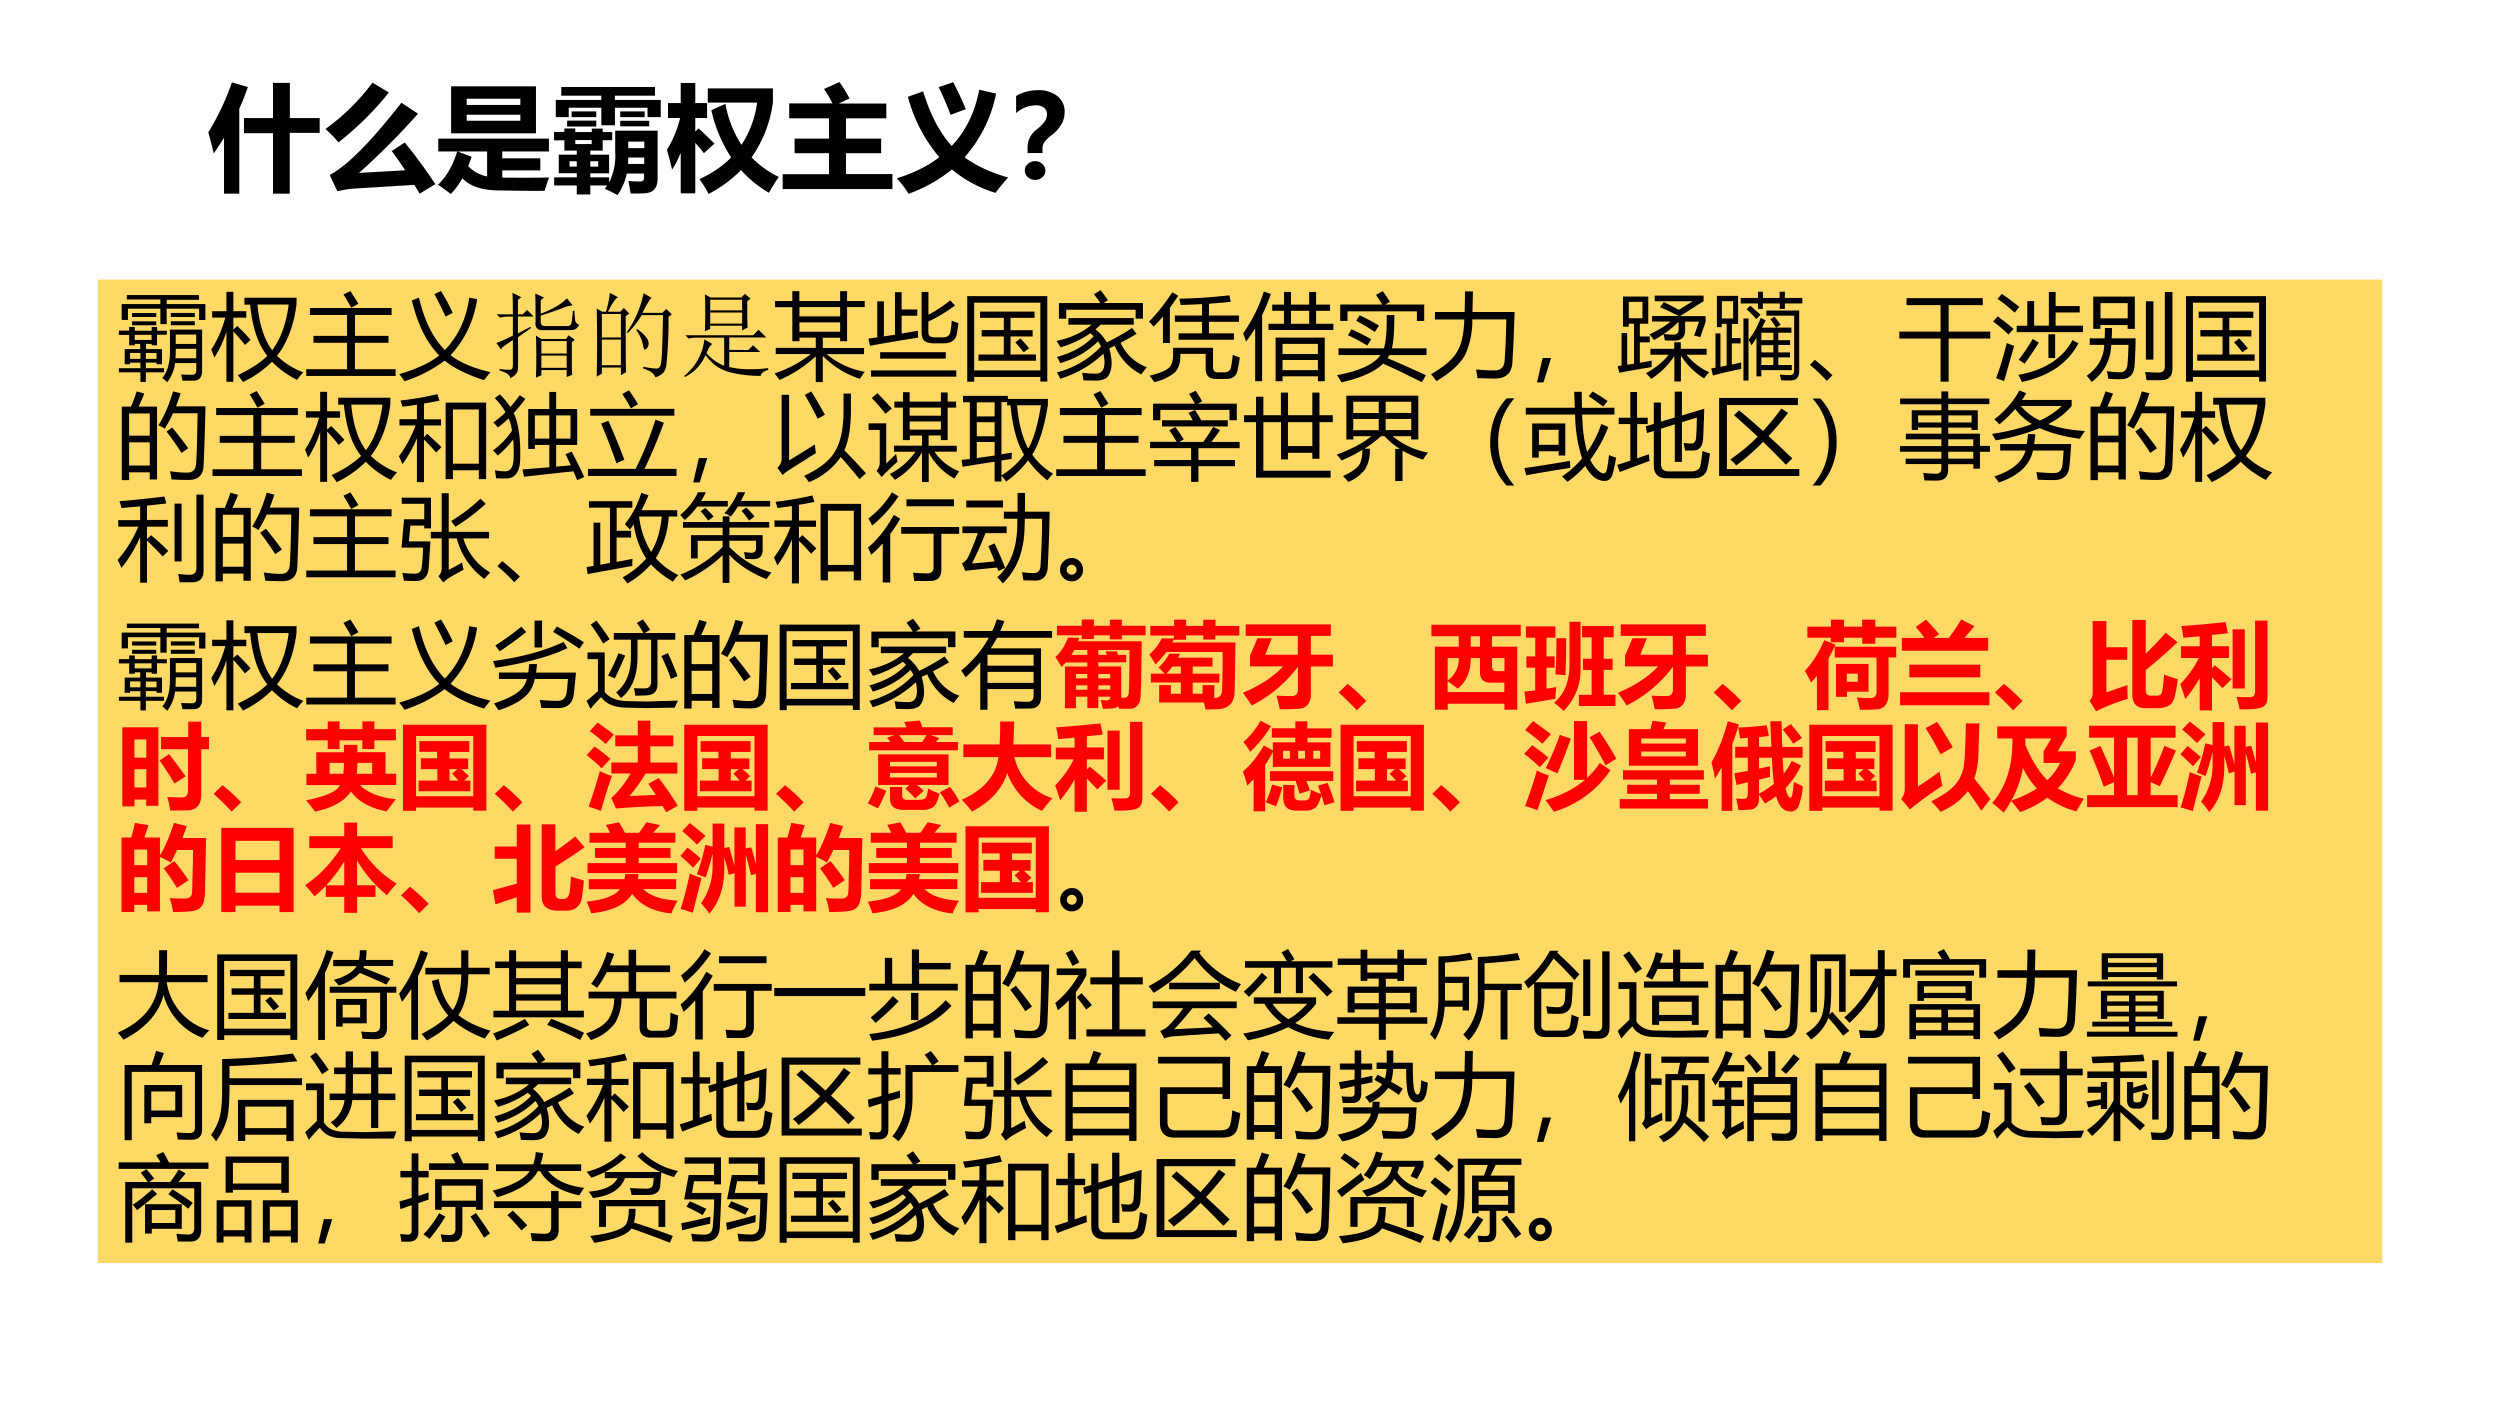 <svg xmlns="http://www.w3.org/2000/svg" xmlns:xlink="http://www.w3.org/1999/xlink" width="1280" height="720" viewBox="0 0 960 540"><rect x="0" y="0" width="960" height="540" fill="#333333" stroke="none"/><g data-name="P"><clipPath id="a"><path fill-rule="evenodd" d="M0 540h960V0H0Z"/></clipPath><g clip-path="url(#a)"><path fill="#fff" fill-rule="evenodd" d="M0 540h960V0H0Z"/></g></g><g data-name="P"><symbol id="b"><path d="M.206.97.345.93A2.367 2.367 0 0 0 .27.74V0H.137v.488a2.622 2.622 0 0 0-.09-.137A5.223 5.223 0 0 1 0 .535a2.2 2.2 0 0 1 .206.436M.311.659h.253v.307h.147V.659h.26V.53H.71V0H.564v.527H.311V.66Z"/></symbol><symbol id="c"><path d="M.41.968.553.882a2.692 2.692 0 0 0-.44-.435A.934.934 0 0 1 0 .564c.158.114.294.248.41.404M.691.446A4.33 4.33 0 0 0 .958.083L.821 0 .775.077.29.047A.938.938 0 0 1 .104.021L.037.163c.152.08.36.29.625.63L.807.697A6.523 6.523 0 0 0 .293.181l.402.023a4.358 4.358 0 0 1-.117.168l.113.074Z"/></symbol><symbol id="d"><path d="M.114.938h.74V.528h-.74v.408M.718.83H.25V.776h.468V.83m0-.191V.69H.25V.638h.468M.11 0A2.282 2.282 0 0 1 0 .08c.073.07.129.166.167.29H.002v.112h.965V.37H.56V.31h.332V.205H.56V.142L.717.141c.07 0 .155 0 .252.002A1.126 1.126 0 0 1 .93.027a8.55 8.55 0 0 0-.25.001L.538.03C.388.03.28.065.212.136A.618.618 0 0 0 .112 0m.316.153V.37H.17L.293.324a1.154 1.154 0 0 0-.03-.082.312.312 0 0 1 .165-.09Z"/></symbol><symbol id="e"><path d="M.553 0a.952.952 0 0 1-.11.055l.02.029H.316V.006H.198v.078H.001v.071h.197v.036H.041v.162h.157v.035H.09v.09H0v.073h.09v.03h.095V.55h.144v.03h.095V.55h.083V.479H.424V.388H.316V.353H.48V.19H.316V.155H.48V.11a.519.519 0 0 1 .053.267v.185h.37V.138C.901.06.864.02.79.016A2 2 0 0 0 .668.014a3.77 3.77 0 0 1-.02.109C.691.12.727.119.753.119c.021 0 .032.012.032.035v.034H.634A.51.51 0 0 0 .553 0M.015.83h.397v.037H.063v.076H.88V.867H.53V.83H.93V.68H.815v.082H.531V.609H.412v.153H.128V.68H.015v.15m.1-.18h.253V.598H.114v.05m.463 0H.83V.6H.577v.05M.153.73h.215V.68H.153v.05m.424 0H.79V.68H.577v.05M.645.272h.141v.056H.647L.645.272m.141.195H.647V.41h.14v.056M.328.445V.48H.185V.445h.144m.056-.15H.316V.249h.069v.046M.135.249h.063v.046H.135V.249Z"/></symbol><symbol id="f"><path d="M0 .385a.96.96 0 0 1 .115.277H.009v.13H.12v.175h.127V.792H.35v-.13H.247V.544l.03.027A4.24 4.24 0 0 0 .414.438L.322.355C.298.387.272.417.247.445v-.44H.12v.353A.914.914 0 0 0 .045.212 6.07 6.07 0 0 1 0 .385m.51.4A.952.952 0 0 1 .65.428a.88.88 0 0 1 .136.368h-.43V.92h.568V.798a1.089 1.089 0 0 0-.186-.48.839.839 0 0 1 .237-.17A1.892 1.892 0 0 1 .889.01C.796.064.715.13.646.208A1.093 1.093 0 0 0 .363 0a.996.996 0 0 1-.08.129c.11.05.202.113.277.189A1.232 1.232 0 0 0 .387.73L.51.785Z"/></symbol><symbol id="g"><path d="M0 .13h.404v.183h-.3V.44h.3v.177H.057v.13h.378a1.322 1.322 0 0 1-.074.126l.134.06C.525.892.554.844.583.79L.489.746h.415V.617H.552V.44h.307V.313H.552V.131h.405V0H0v.13Z"/></symbol><symbol id="h"><path d="M.491.973C.528.903.565.824.601.738L.468.688A2.414 2.414 0 0 1 .364.93l.127.043m.374-.1A1.188 1.188 0 0 0 .59.318C.692.244.818.185.97.142A1.925 1.925 0 0 1 .86.008 1.083 1.083 0 0 0 .48.212 1.298 1.298 0 0 0 .102 0 .962.962 0 0 1 0 .135C.144.18.267.24.37.319a1.338 1.338 0 0 0-.274.527l.133.047C.289.695.37.537.478.417c.123.13.203.294.24.491L.866.873Z"/></symbol><symbol id="i"><path d="M.229.234H.1V.28a.19.19 0 0 0 .02.09c.012.024.033.049.063.073a.341.341 0 0 1 .069.07.109.109 0 0 1 .017.058.072.072 0 0 1-.025.058A.11.11 0 0 1 .17.65.257.257 0 0 1 0 .582v.15c.058.033.12.05.187.05A.265.265 0 0 0 .361.73.17.17 0 0 0 .423.591.216.216 0 0 0 .397.488.339.339 0 0 0 .31.39.307.307 0 0 1 .243.325.108.108 0 0 1 .23.268V.234M.165.164A.091.091 0 0 0 .229.138a.076.076 0 0 0 0-.115A.091.091 0 0 0 .165 0a.09.09 0 0 0-.063.024.076.076 0 0 0 0 .115.089.089 0 0 0 .063.024Z"/></symbol><use xlink:href="#b" transform="matrix(44.04 0 0 -44.04 79.994 74.37)"/><use xlink:href="#c" transform="matrix(44.04 0 0 -44.04 124.98 74.37)"/><use xlink:href="#d" transform="matrix(44.04 0 0 -44.04 168.203 74.457)"/><use xlink:href="#e" transform="matrix(44.04 0 0 -44.04 212.76 74.93)"/><use xlink:href="#f" transform="matrix(44.04 0 0 -44.04 256.111 74.457)"/><use xlink:href="#g" transform="matrix(44.04 0 0 -44.04 300.538 72.607)"/><use xlink:href="#h" transform="matrix(44.04 0 0 -44.04 344.406 74.414)"/><use xlink:href="#i" transform="matrix(44.04 0 0 -44.04 390.188 69.08)"/><symbol id="j"><path d="M-2147483500-2147483500Z"/></symbol><use xlink:href="#j" transform="matrix(44.04 0 0 -44.04 94575170000 -94575170000)"/></g><path fill="#ffd966" fill-rule="evenodd" d="M37.55 485h877.2V107.35H37.55Z" data-name="P"/><g data-name="P"><symbol id="k"><path d="M.516 0a.404.404 0 0 1-.053.046C.518.11.545.204.545.328v.234h.343v-.44C.888.051.856.017.794.017H.678a.918.918 0 0 1-.014.066C.707.081.745.08.78.08c.03 0 .046.016.046.048v.077H.6A.43.43 0 0 0 .516 0M0 .15h.23v.059H.12V.192H.062v.162h.166V.41H.17V.395H.11v.11H0v.046h.11V.59H.17V.55h.18v.04h.058V.55h.104V.507H.407V.395H.35V.41h-.06V.354h.17V.192H.402V.21H.288v-.06h.194V.106H.288V.004H.23v.102H0V.15m.03.684h.413v.049H.085V.93h.77V.88H.51V.834h.413v-.17H.856v.121H.51V.62H.443v.165H.097v-.12H.03v.169M.604.256h.221v.101H.607c0-.021 0-.055-.003-.101m.221.253H.607v-.1h.218v.1M.141.65h.258V.608H.141v.043m0 .088h.258V.696H.141V.74m.669 0V.696H.554V.74H.81m0-.088V.608H.554v.043H.81M.169.452h.18v.054h-.18V.452m.233-.14H.288V.25h.114v.063M.12.25h.11v.063H.12V.25Z"/></symbol><symbol id="l"><path d="M.354.826V.9H.91V.83C.88.601.81.418.702.28a.809.809 0 0 1 .28-.176.7.7 0 0 1-.066-.08.978.978 0 0 0-.268.193A1.136 1.136 0 0 0 .338 0a.596.596 0 0 1-.055.074C.421.14.525.207.598.28.499.403.438.585.415.826h-.06M0 .346c.066.102.116.216.15.342H.01v.068h.152v.207h.074V.756h.138V.687H.236V.56l.042.039C.337.542.384.493.42.45L.36.396A2.059 2.059 0 0 1 .236.54V.003H.162v.535A1.098 1.098 0 0 0 .033.261.891.891 0 0 1 0 .347m.826.48H.493C.513.615.565.453.65.34.74.46.8.623.826.826Z"/></symbol><symbol id="m"><path d="M0 .072h.435v.282H.077v.074h.358V.65H.039v.075H.91V.65H.52V.428h.357V.354H.519V.072h.434V0H0v.072M.397.87.47.906C.51.847.538.801.556.77L.479.728a2.345 2.345 0 0 1-.082.141Z"/></symbol><symbol id="n"><path d="M.745.892.83.876A1.103 1.103 0 0 0 .547.278C.647.2.79.14.973.097A1.97 1.97 0 0 1 .904.012C.72.072.58.142.484.22A1.464 1.464 0 0 0 .055 0 .664.664 0 0 1 0 .076c.191.057.333.123.426.2C.293.41.196.606.134.862l.076.03C.266.65.358.464.486.333c.144.15.23.336.26.559M.374.929l.071.034C.496.88.537.803.57.73L.494.69C.454.776.414.856.375.928Z"/></symbol><use xlink:href="#k" transform="matrix(36 0 0 -36 45.639 146.795)"/><use xlink:href="#l" transform="matrix(36 0 0 -36 81.112 146.724)"/><use xlink:href="#m" transform="matrix(36 0 0 -36 117.604 144.369)"/><use xlink:href="#n" transform="matrix(36 0 0 -36 153.322 146.408)"/></g><g data-name="P"><symbol id="o"><path d="M.418.594C.418.768.417.87.414.902L.508.86.473.83V.687c.05.018.103.042.16.074a.534.534 0 0 1 .12.09l.06-.075a.358.358 0 0 1-.11-.03 4.453 4.453 0 0 0-.23-.079V.602c0-.034.02-.05.058-.047h.23c.022.002.035.014.04.035.005.02.01.064.015.129h.016L.84.617A.06.06 0 0 1 .883.57C.867.531.837.512.793.512h-.3C.44.509.414.536.417.594M.805.383V.129c0-.02.001-.052.004-.094L.75.012v.074H.48V.03L.422.004a6.38 6.38 0 0 1 0 .45L.48.417h.262L.77.457.836.41.805.383M.48.395V.262h.27v.133H.48m0-.157V.11h.27v.13H.48m-.304.44C.176.785.174.862.172.91L.266.863.23.836V.68h.051l.047.047.07-.07H.23v-.18l.133.07.008-.012-.14-.098V.105C.23.06.202.023.147 0c0 .031-.037.059-.113.082v.016A.521.521 0 0 1 .148.09c.019 0 .028.017.028.05v.266A2.246 2.246 0 0 1 .063.328L.05.305 0 .375c.031.01.09.036.176.078v.203H.133A.355.355 0 0 1 .039.645L.004.68h.172Z"/></symbol><symbol id="p"><path d="M.055.676v-.25h.203v.25H.055m0-.274V.13h.203v.273H.055m.254.25c0-.304 0-.504.004-.597L.258.023v.082H.055V.04L0 .008a17.08 17.08 0 0 1 0 .726L.059.7h.039A.98.98 0 0 1 .14.902L.227.855C.2.842.165.79.12.7H.25l.04.04.058-.06-.04-.027M.5.898l.086-.05C.566.835.533.78.488.688H.7L.742.73.801.672.766.645a4.532 4.532 0 0 0-.024-.52C.734.085.722.059.703.043A.213.213 0 0 0 .625 0C.612.042.569.073.496.094v.02a.82.82 0 0 1 .14-.02c.03 0 .046.022.051.066.008.044.015.212.02.504H.48A1.06 1.06 0 0 0 .332.473L.32.48A1.113 1.113 0 0 1 .5.898M.43.516A.375.375 0 0 0 .54.41.12.12 0 0 0 .554.363.073.073 0 0 0 .539.316C.53.303.521.296.516.296c-.01 0-.019.02-.024.056a.383.383 0 0 1-.07.152L.43.516Z"/></symbol><symbol id="q"><path d="M.277.688V.57h.34v.118h-.34M.22.883.28.848H.61l.036.039.062-.051L.672.809c0-.146.001-.24.004-.282L.617.497v.05h-.34V.512L.22.488a4.79 4.79 0 0 1 0 .395M.277.824V.711h.34v.113h-.34M.012.445h.722l.059.059.082-.082H.48V.289h.204l.05.05L.81.267H.48v-.16a.885.885 0 0 1 .2-.024c.088 0 .16.004.215.012v-.02C.848.064.822.043.816.012A1.353 1.353 0 0 0 .488.05a.484.484 0 0 0-.156.074.601.601 0 0 0-.105.11A.46.46 0 0 0 .007 0L0 .012a.582.582 0 0 1 .215.39L.3.352A.113.113 0 0 1 .266.316.39.39 0 0 1 .238.254.468.468 0 0 1 .426.12v.3H.14a.355.355 0 0 1-.094-.01L.012.444Z"/></symbol><use xlink:href="#o" transform="matrix(36 0 0 -36 190.608 145.195)"/><use xlink:href="#p" transform="matrix(36 0 0 -36 229.14 144.914)"/><use xlink:href="#q" transform="matrix(36 0 0 -36 262.749 144.773)"/></g><g data-name="P"><symbol id="r"><path d="M.963.111.91.035A.965.965 0 0 0 .515.28V0H.44v.275A1.352 1.352 0 0 0 .053.023.824.824 0 0 1 0 .093C.143.14.272.208.387.299H.013v.066H.44v.109H.266V.436H.19v.363H.006v.066H.19V.97h.075V.865H.7V.97h.074V.865h.188V.8H.774V.436H.7v.037H.515V.364h.44V.298H.556A.876.876 0 0 1 .963.11M.266.537H.7v.1H.266v-.1m0 .164H.7V.8H.266V.7Z"/></symbol><symbol id="s"><path d="M0 .406.094.42v.384h.071V.43l.118.018v.453h.071V.717h.167V.65H.354V.46l.173.03L.53.417C.35.388.177.359.016.33L0 .406m.567.498H.64V.661c.08.042.157.093.232.153L.924.76A1.636 1.636 0 0 0 .639.588V.484c0-.022.003-.037.01-.046C.66.425.68.42.708.42h.086c.045 0 .071.018.079.055C.88.51.885.552.889.598L.96.57A1.671 1.671 0 0 0 .942.454C.93.39.882.356.804.356H.7c-.05 0-.085.01-.104.028C.576.4.567.432.567.479v.425M.027.067h.91V0h-.91v.067m.098.194h.7V.193h-.7v.068Z"/></symbol><symbol id="t"><path d="M0 .912h.854V.001H.78V.05H.075V0H0v.912m.78-.07H.074V.12H.78v.724M.12.289h.27v.193H.154V.55H.39v.13H.136v.067h.582V.68H.462V.549h.236V.482H.462V.29h.271V.223H.12v.066m.393.13.054.042C.603.424.634.389.66.356L.602.313C.57.354.54.39.512.42Z"/></symbol><symbol id="u"><path d="M.005.088a.987.987 0 0 1 .47.276.393.393 0 0 1-.032.054A.942.942 0 0 0 .04.187a.546.546 0 0 1-.035.066c.168.046.298.12.391.22a.482.482 0 0 1-.035.032 1.122 1.122 0 0 0-.318-.15A1.064 1.064 0 0 1 0 .423c.155.034.28.092.373.174H.127v.07h.697v-.07H.47A.666.666 0 0 0 .416.547a.475.475 0 0 0 .12-.139c.101.05.192.101.27.154L.854.499a3.216 3.216 0 0 0-.17-.095.49.49 0 0 1 .28-.261 1.108 1.108 0 0 1-.06-.077.607.607 0 0 0-.283.306L.563.344C.601.206.595.105.546.042.522.014.478 0 .41 0L.288.003a1.682 1.682 0 0 1-.015.081C.324.078.37.075.41.075.48.071.514.114.512.202A.444.444 0 0 1 .5.287 1.17 1.17 0 0 0 .04.02a.752.752 0 0 1-.035.067m.021.74h.442C.448.858.426.888.4.921L.47.965C.498.929.525.894.549.858l-.05-.03h.423V.661H.844v.095h-.74V.66H.026v.167Z"/></symbol><symbol id="v"><path d="M.316.52h.25v.123h-.29V.71h.29v.122a9.293 9.293 0 0 0-.228-.01A1.85 1.85 0 0 1 .324.89a5.3 5.3 0 0 1 .534.036l.014-.07A6.41 6.41 0 0 0 .64.836V.71h.32V.643H.64V.52h.266V.452h-.59V.52M.683.366V.162C.683.124.7.104.734.104H.8c.041 0 .066.017.074.051.007.033.014.078.02.137.02-.01.045-.02.075-.03A1.86 1.86 0 0 0 .945.126C.933.065.893.034.826.034H.712C.64.034.605.071.605.144v.157h-.27V.282c0-.08-.02-.14-.06-.18A.518.518 0 0 0 .056 0a.817.817 0 0 1-.05.068c.1.025.167.052.201.08.033.026.05.073.05.14v.078h.425M.249.958.313.921a3.502 3.502 0 0 0-.09-.129V.417H.149v.282a1.38 1.38 0 0 0-.1-.107A.511.511 0 0 1 0 .645c.081.08.164.184.249.313Z"/></symbol><symbol id="w"><path d="M.346.465H.87V0H.797v.052H.42V0H.346v.465M.27.612h.165v.139H.31v.066h.126v.135H.51V.817h.194v.135h.074V.817h.149V.751H.778V.612h.184V.546H.27v.066M0 .51c.1.144.173.293.22.446L.296.93A2.565 2.565 0 0 0 .202.704V0H.128v.564A1.36 1.36 0 0 0 .03.422 1.066 1.066 0 0 1 0 .51M.797.398H.42V.29h.377v.108M.42.118h.377v.108H.42V.118m.09.494h.194v.139H.51V.612Z"/></symbol><symbol id="x"><path d="M0 .077c.24.045.395.116.464.214H.016v.072H.5C.522.431.532.55.53.718h.082C.612.55.603.432.585.363h.37V.291H.558A.45.45 0 0 0 .539.258C.68.199.815.138.95.076L.904.002C.766.072.628.139.492.2.404.114.255.047.047 0A.654.654 0 0 1 0 .077M.034.83h.447C.465.86.443.894.416.933l.071.04C.51.944.535.906.565.859L.512.83H.93V.655H.852v.103h-.74V.655H.034V.83m.12-.264C.23.533.3.497.365.46L.323.393a2.29 2.29 0 0 1-.206.11l.037.063m.088.15C.318.679.386.643.448.606L.404.538a3.47 3.47 0 0 1-.2.12l.038.057Z"/></symbol><symbol id="y"><path d="M.042.737h.316C.36.81.362.882.362.957h.085a33.463 33.463 0 0 0-.005-.22h.449a16.813 16.813 0 0 0-.023-.54C.86.085.8.03.688.027.635.027.571.03.495.031A1.05 1.05 0 0 1 .48.124h.003C.568.116.633.113.681.114c.063 0 .098.035.104.104C.793.334.8.48.803.658H.44A.862.862 0 0 0 .36.273C.307.18.207.088.058 0A6.92 6.92 0 0 1 0 .074c.141.08.234.16.278.24.046.074.072.188.077.343H.042v.08Z"/></symbol><symbol id="z"><path d="M.15.26.069 0H0l.06.26h.09Z"/></symbol><symbol id="A"><path d="M0 .164.042.17v.346h.06V.179l.073.01v.427H.119V.584H.057v.322h.27v-.29h-.09V.48h.106V.417H.237V.199l.127.023A1.308 1.308 0 0 1 .362.153a13.35 13.35 0 0 1-.344-.06L0 .164m.367.474v.06h.284C.587.731.521.763.453.792l.04.055c.047-.023.1-.05.16-.083L.8.855H.396v.061h.521v-.06L.666.697h.273v-.06L.882.472a.459.459 0 0 1-.066.016l.052.15H.72V.547C.72.473.682.436.607.436c-.035 0-.07 0-.104.002A.473.473 0 0 1 .49.504 1.28 1.28 0 0 0 .387.442a.542.542 0 0 1-.048.06C.43.545.506.59.566.639H.367M.302.088c.1.055.182.12.243.197H.35v.063h.254v.07h.07v-.07H.95V.285H.735A.648.648 0 0 1 .977.098.522.522 0 0 1 .923.032a.767.767 0 0 0-.248.244V0h-.07v.27A.858.858 0 0 0 .358.027a.577.577 0 0 1-.056.062M.265.674v.175H.119V.674h.146M.597.5C.633.5.65.517.65.552v.085A.987.987 0 0 0 .492.506C.532.502.567.5.597.5Z"/></symbol><symbol id="B"><path d="M.398.434c.05.063.094.14.13.234L.58.642A2.876 2.876 0 0 0 .541.564h.15a.895.895 0 0 1-.061.09l.045.028L.74.595.692.565h.163V.51h-.14V.43H.84V.379H.715V.3H.84V.247H.715V.166h.144V.111H.534V.044H.482v.412A.994.994 0 0 0 .428.374a.335.335 0 0 1-.03.06M0 .13l.045.007v.366h.053V.146L.164.16v.445H.112V.57H.06v.333h.226v-.3H.22v-.15h.093V.396H.219V.17l.1.023v-.07a3.567 3.567 0 0 1-.302-.07L0 .13m.588.562v.055h.35V.105c0-.07-.03-.104-.09-.104-.024 0-.06 0-.105.002a.564.564 0 0 1-.012.06 1.4 1.4 0 0 1 .11-.005c.028 0 .043.017.043.05v.584H.588M.314.881h.184v.066h.053V.881h.178v.066h.056V.881h.186V.822H.785V.764H.73v.058H.55V.764H.498v.058H.314v.059M.343.662h.054V0H.343v.662m-.11 0v.184h-.12V.662h.12M.534.166h.128v.081H.534V.166m0 .265h.128V.51H.534V.43m0-.13h.128v.078H.534V.3M.376.76l.039.039.11-.097L.48.656A1.12 1.12 0 0 1 .376.76Z"/></symbol><symbol id="C"><path d="M.24.06.18 0A1.82 1.82 0 0 1 0 .171l.052.054C.132.16.195.105.24.06Z"/></symbol><symbol id="D"><path d="M0 .534h.44v.282H.077v.075H.89V.816H.526V.534H.97V.46H.526V0H.44v.46H0v.074Z"/></symbol><symbol id="E"><path d="M.252.6h.113v.263h.073V.601h.157v.36h.072V.81h.257V.742H.667V.601h.292V.532H.252v.069M.271.077c.278.049.47.172.576.37L.91.413C.801.202.601.064.307 0A1.06 1.06 0 0 1 .27.077M.146.416a.74.74 0 0 1 .079-.03A51.278 51.278 0 0 1 .118.01L.032.04c.04.105.078.23.114.376m.276.043L.488.421A3.163 3.163 0 0 0 .336.195a.61.61 0 0 1-.063.042c.059.076.109.15.149.222m.168.05h.072V.255H.59v.254M.093.94C.147.904.21.857.28.801L.23.74C.163.801.103.85.047.886L.093.94M.049.701C.119.648.176.603.219.566L.164.506A1.308 1.308 0 0 1 0 .645L.049.7Z"/></symbol><symbol id="F"><path d="M.07.91h.444V.566H.437v.04h-.29v-.04H.07V.91M.033.465h.159c.002.033.003.07.003.11h.076a3.151 3.151 0 0 0-.004-.11h.255a5.358 5.358 0 0 0-.01-.28C.507.08.459.029.366.029.322.028.276.03.23.034a.504.504 0 0 1-.014.081.858.858 0 0 1 .138-.012c.052-.001.079.03.082.09.005.054.008.12.01.202H.262A.494.494 0 0 0 .053 0 .532.532 0 0 1 0 .065C.12.15.182.26.188.395H.033v.07m.801.494h.081V.143C.915.059.875.018.793.018H.639a2.468 2.468 0 0 1-.015.088C.691.101.739.1.767.1c.045 0 .067.021.067.065V.96M.633.86h.079V.238h-.08V.86M.438.84h-.29V.678h.29v.16Z"/></symbol><use xlink:href="#r" transform="matrix(36 0 0 -36 297.413 146.724)"/><use xlink:href="#s" transform="matrix(36 0 0 -36 333.483 144.65)"/><use xlink:href="#t" transform="matrix(36 0 0 -36 371.417 146.549)"/><use xlink:href="#u" transform="matrix(36 0 0 -36 405.694 146.162)"/><use xlink:href="#v" transform="matrix(36 0 0 -36 441.202 146.724)"/><use xlink:href="#w" transform="matrix(36 0 0 -36 477.378 146.373)"/><use xlink:href="#x" transform="matrix(36 0 0 -36 513.413 146.83)"/><use xlink:href="#y" transform="matrix(36 0 0 -36 549.518 146.338)"/><use xlink:href="#z" transform="matrix(36 0 0 -36 590.212 146.83)"/><use xlink:href="#A" transform="matrix(36 0 0 -36 621.167 146.478)"/><use xlink:href="#B" transform="matrix(36 0 0 -36 657.132 146.127)"/><use xlink:href="#C" transform="matrix(36 0 0 -36 695.012 146.267)"/><use xlink:href="#D" transform="matrix(36 0 0 -36 729.342 146.549)"/><use xlink:href="#E" transform="matrix(36 0 0 -36 765.342 146.69)"/><use xlink:href="#F" transform="matrix(36 0 0 -36 801.272 146.654)"/><use xlink:href="#t" transform="matrix(36 0 0 -36 839.417 146.549)"/></g><g data-name="P"><symbol id="G"><path d="M0 .784h.099c.024.06.044.113.06.162L.24.923C.22.873.2.827.18.784h.196V.007H.298v.076h-.22V0H0v.784m.39-.2c.062.097.114.218.156.362l.082-.02a2.767 2.767 0 0 0-.05-.139h.314a24.041 24.041 0 0 0-.02-.632C.868.053.814.002.711.002.65.002.59.004.53.008a.677.677 0 0 1-.016.087h.003C.583.085.642.08.696.08c.06 0 .091.031.096.094.007.097.012.276.016.539H.546A1.345 1.345 0 0 0 .458.548a.374.374 0 0 1-.067.036M.078.156h.22v.247h-.22V.156m.22.555h-.22V.474h.22V.71M.477.518l.06.044C.607.476.665.402.708.34L.637.29C.59.364.537.44.477.517Z"/></symbol><symbol id="H"><path d="M.498.848H.93V.032H.852v.095H.576V.032H.498v.816M.852.775H.576V.197h.276v.578M0 .276c.074.099.133.208.177.328H.006v.067h.186v.154A5.506 5.506 0 0 0 .038.804.883.883 0 0 1 .017.87C.152.886.283.908.41.938L.433.869A5.4 5.4 0 0 0 .267.838V.67h.182V.604H.267V.48l.035.035C.353.469.404.423.453.373L.397.316C.358.361.315.407.267.454V0H.192v.469A1.227 1.227 0 0 0 .037.192 1.91 1.91 0 0 1 0 .276Z"/></symbol><symbol id="I"><path d="m.773.276.065.029C.89.205.936.115.972.033L.897 0a10.56 10.56 0 0 1-.04.094A48.354 48.354 0 0 1 .33.036L.314.114.6.137v.238H.446V.333H.375v.425H.6V.94h.073V.758h.224V.375H.673V.144L.83.158.773.276M0 .316c.082.062.15.132.202.211a.465.465 0 0 1-.036.131A1.099 1.099 0 0 0 .052.561a.375.375 0 0 1-.05.053c.046.033.09.07.131.11a.705.705 0 0 1-.115.15l.054.04A.738.738 0 0 0 .185.78c.034.039.067.08.1.125l.06-.039A1.715 1.715 0 0 0 .22.715C.27.612.294.454.29.24.29.092.239.018.14.018A1.69 1.69 0 0 0 .032.02.796.796 0 0 1 .02.105.596.596 0 0 1 .13.094c.06 0 .09.052.09.157.002.065 0 .126-.005.183A.964.964 0 0 0 .05.262.45.45 0 0 1 0 .316m.826.127V.69H.673V.443h.153m-.38 0H.6V.69H.446V.443Z"/></symbol><symbol id="J"><path d="M0 .075h.507C.583.222.654.397.72.6L.809.567A5.388 5.388 0 0 0 .603.075h.341V0H0v.075m.024.64h.897V.642H.024v.075M.141.558l.077.03C.278.452.335.313.388.172L.303.135A6.017 6.017 0 0 1 .14.558m.225.315.072.04C.468.87.5.82.534.765L.458.72C.432.769.401.82.366.873Z"/></symbol><symbol id="K"><path d="M.704.944h.08V.77c0-.18-.023-.323-.07-.43a7.66 7.66 0 0 0 .23-.245L.875.032a6.353 6.353 0 0 1-.2.236A.739.739 0 0 0 .336 0C.323.02.305.043.285.067.448.143.56.23.615.33c.06.098.09.245.09.44v.174M.4.404A.871.871 0 0 1 .41.31L.117.125A.633.633 0 0 1 .056.076L0 .153c.03.028.046.06.045.099v.679h.08V.232c.072.043.164.1.276.171m-.04.564C.405.897.453.815.507.719L.43.676C.38.776.334.86.292.93l.07.037Z"/></symbol><symbol id="L"><path d="M.966.114A68.561 68.561 0 0 1 .915.037a.649.649 0 0 0-.274.278V0H.569v.315A.812.812 0 0 0 .281.023C.265.043.246.063.226.085a.74.74 0 0 1 .273.237H.271v.065H.57v.108H.44V.446H.366v.347H.275v.064h.092v.1h.071v-.1h.333v.097h.072V.857h.09V.793h-.09V.446H.77v.05h-.13v-.11h.3V.323H.702A.56.56 0 0 1 .966.114M.294.301A.893.893 0 0 1 .309.217a2.5 2.5 0 0 1-.17-.164L.085.119a.127.127 0 0 1 .034.089v.347H0v.07h.188V.197c.034.032.07.066.106.104m.144.257h.333v.087H.438V.558m0 .149h.333v.086H.438V.707m-.344.24A7.14 7.14 0 0 0 .248.783L.18.727C.139.78.09.837.034.895l.06.051Z"/></symbol><symbol id="M"><path d="m0 .23.088.01v.605H.015v.068h.478V.88H.92V.817C.882.577.826.4.753.287A.672.672 0 0 1 .975.084a.707.707 0 0 1-.06-.072.993.993 0 0 0-.206.213A1.053 1.053 0 0 0 .475 0a1.104 1.104 0 0 1-.05.062V0H.352v.211A29.563 29.563 0 0 1 .01.157L0 .23m.485.584v.032h-.06V.29l.111.018A.95.95 0 0 1 .533.24 20.335 20.335 0 0 1 .425.224V.066a.815.815 0 0 1 .241.22C.591.407.542.583.521.813H.485m.362 0H.592C.607.623.647.47.71.352c.057.096.102.25.136.46M.352.278v.143h-.19V.25l.19.027m-.19.205h.19v.15h-.19v-.15m0 .212h.19v.15h-.19v-.15Z"/></symbol><symbol id="N"><path d="M.044.233h.394V.36H0v.067h.284a1.34 1.34 0 0 1-.079.123L.27.585C.302.543.332.498.36.452L.31.426h.258c.039.054.074.108.105.16L.747.552A2.6 2.6 0 0 0 .655.426h.3V.359H.516V.233h.39V.167h-.39V0H.438v.167H.044v.066M.032.834h.446a1.606 1.606 0 0 1-.061.104l.07.034a2.7 2.7 0 0 0 .07-.115L.507.834h.418V.657H.847v.11H.11v-.11H.032v.177M.128.657h.327A1.274 1.274 0 0 1 .41.735L.48.767C.505.727.527.69.545.657h.284V.591H.128v.066Z"/></symbol><symbol id="O"><path d="M.393.907h.076V.666h.259v.241h.076V.666h.142V.592H.804v-.39H.728v.063h-.26v-.07H.394v.397H.206V.074h.717V0H.128v.592H0v.074h.128v.197h.078V.666h.187v.241m.076-.57h.259v.255h-.26V.337Z"/></symbol><symbol id="P"><path d="M.87.92V.453H.794v.035H.597A.822.822 0 0 1 .973.313 1.267 1.267 0 0 1 .92.238C.84.264.767.296.702.334V.01H.624v.342h.05A.812.812 0 0 0 .51.488H.472A1.196 1.196 0 0 0 .297.355h.056A.393.393 0 0 0 .305.138.423.423 0 0 0 .124 0a.532.532 0 0 1-.057.063c.084.038.14.076.17.116C.26.21.273.265.274.342A1.749 1.749 0 0 0 .052.229.574.574 0 0 1 0 .292c.156.057.28.122.37.196H.178V.453H.103V.92h.766M.522.553h.273v.119H.522v-.12m.273.303H.522V.736h.273v.12M.177.735h.271v.12H.177v-.12m0-.183h.271v.119H.177v-.12Z"/></symbol><symbol id="Q"><path d="M.174 0A.658.658 0 0 0 0 .46C0 .645.058.8.174.929h.084A.684.684 0 0 1 .085.462C.085.286.142.132.257 0H.174Z"/></symbol><symbol id="R"><path d="M.401.058c.082.055.153.12.214.191a1.608 1.608 0 0 0-.074.469H.015V.79h.523L.531.96h.08c0-.059.002-.116.003-.17H.96V.718H.616C.62.556.638.424.67.32.733.41.783.507.82.617L.895.585A1.478 1.478 0 0 0 .703.236.306.306 0 0 1 .808.104C.847.078.87.089.88.136c.01.049.017.099.022.15A.69.69 0 0 1 .978.258a1.604 1.604 0 0 0-.036-.17C.93.038.9.01.854.01a.18.18 0 0 0-.11.04.398.398 0 0 0-.095.121A1.08 1.08 0 0 0 .458 0a.91.91 0 0 1-.057.058M.084.623h.352V.281h-.07v.045H.153V.258h-.07v.365M0 .147C.124.164.286.19.486.224L.49.149A13.517 13.517 0 0 1 .02.07L0 .147m.365.408h-.21v-.16h.21v.16m.32.358.042.05C.779.934.833.9.887.862L.84.803C.79.84.74.877.686.913Z"/></symbol><symbol id="S"><path d="M.614.924H.69V.67l.238.072A18.672 18.672 0 0 0 .916.43C.912.34.877.297.811.296H.723a2.562 2.562 0 0 1-.015.081.666.666 0 0 1 .081-.006c.034 0 .051.024.053.074.004.06.006.127.007.202L.69.598V.175H.614v.4L.467.529V.15C.467.1.494.074.55.074h.24c.059 0 .092.024.099.072.007.042.014.09.02.146a.988.988 0 0 1 .08-.028A2.345 2.345 0 0 0 .963.11C.947.037.896 0 .81 0H.53c-.094 0-.14.046-.14.138v.367L.317.482.305.555.39.58v.228h.076V.604l.147.044v.276M0 .143l.14.045v.39H.016v.068H.14V.92h.072V.646h.113V.578H.213V.213l.125.044A.684.684 0 0 1 .345.185 20.103 20.103 0 0 1 .027.067L0 .143Z"/></symbol><symbol id="T"><path d="M0 .832h.84V.756H.083V.074h.772V0H0v.832M.158.648.213.7C.294.633.379.56.468.48c.068.073.134.153.196.24L.735.672A3.497 3.497 0 0 0 .527.426C.608.352.692.273.78.188L.712.12C.633.202.552.284.469.364A2.526 2.526 0 0 0 .182.112a.436.436 0 0 1-.063.064c.102.07.2.15.292.243a8.632 8.632 0 0 1-.253.23Z"/></symbol><symbol id="U"><path d="M.084 0H0a.684.684 0 0 1 .173.467c0 .176-.057.33-.172.46h.083a.657.657 0 0 0 .173-.46A.671.671 0 0 0 .084 0Z"/></symbol><symbol id="V"><path d="M.06.234h.382v.074H0v.06h.442V.44H.063V.5h.38v.066H.193V.54H.126v.21h.316v.064h-.44v.061h.44v.076h.073V.875h.438v-.06H.515V.75H.83V.54H.763v.025H.515V.5h.338v-.13H.96V.307H.853v-.18h-.07v.048H.514V.118C.515.04.477.001.4 0 .366 0 .32 0 .261.002L.249.083c.05-.007.096-.01.136-.01.038 0 .057.02.057.059v.044H.061v.058m.454 0h.267v.074H.515V.234M.782.44H.515V.368h.267V.44m-.02.255H.516V.62h.248v.075M.194.62h.248v.075H.194V.62Z"/></symbol><symbol id="W"><path d="m.292.982.073-.03A1.304 1.304 0 0 0 .32.88h.529V.815A.79.79 0 0 0 .599.623C.71.583.84.558.99.549.97.519.951.492.936.467.766.489.624.527.509.58A2.144 2.144 0 0 0 .04.45L0 .518c.163.025.305.06.425.106a.602.602 0 0 0-.178.16A1.35 1.35 0 0 0 .079.62a.795.795 0 0 1-.054.053c.12.095.209.198.267.31M.087.41H.37C.376.442.38.477.383.516h.079A3.102 3.102 0 0 0 .449.41h.394A4.175 4.175 0 0 0 .824.165C.814.073.76.027.66.026.622.026.564.027.487.03a2.562 2.562 0 0 1-.014.081C.548.105.609.101.658.101.714.1.744.13.75.185c.006.048.01.1.013.156H.437C.403.184.281.07.073 0 .058.021.043.043.025.065c.187.061.298.153.332.276h-.27v.07m.656.405H.307A.611.611 0 0 1 .51.661a.856.856 0 0 1 .234.155Z"/></symbol><use xlink:href="#G" transform="matrix(36.024 0 0 -36.024 46.765 184.374)"/><use xlink:href="#m" transform="matrix(36.024 0 0 -36.024 81.604 182.79)"/><use xlink:href="#l" transform="matrix(36.024 0 0 -36.024 117.112 185.148)"/><use xlink:href="#H" transform="matrix(36.024 0 0 -36.024 153.182 185.148)"/><use xlink:href="#I" transform="matrix(36.024 0 0 -36.024 189.323 184.374)"/><use xlink:href="#J" transform="matrix(36.024 0 0 -36.024 225.78 182.755)"/><use xlink:href="#z" transform="matrix(36.024 0 0 -36.024 266.195 185.253)"/><use xlink:href="#K" transform="matrix(36.024 0 0 -36.024 298.519 185.148)"/><use xlink:href="#L" transform="matrix(36.024 0 0 -36.024 333.534 185.077)"/><use xlink:href="#M" transform="matrix(36.024 0 0 -36.024 369.253 184.901)"/><use xlink:href="#m" transform="matrix(36.024 0 0 -36.024 405.604 182.79)"/><use xlink:href="#N" transform="matrix(36.024 0 0 -36.024 441.604 185.042)"/><use xlink:href="#O" transform="matrix(36.024 0 0 -36.024 477.71 183.424)"/><use xlink:href="#P" transform="matrix(36.024 0 0 -36.024 513.288 185.077)"/><use xlink:href="#Q" transform="matrix(36.024 0 0 -36.024 572.242 186.432)"/><use xlink:href="#R" transform="matrix(36.024 0 0 -36.024 585.358 185.042)"/><use xlink:href="#S" transform="matrix(36.024 0 0 -36.024 621.006 183.67)"/><use xlink:href="#T" transform="matrix(36.024 0 0 -36.024 660.137 182.79)"/><use xlink:href="#U" transform="matrix(36.024 0 0 -36.024 695.996 186.432)"/><use xlink:href="#V" transform="matrix(36.024 0 0 -36.024 729.57 184.55)"/><use xlink:href="#W" transform="matrix(36.024 0 0 -36.024 764.936 185.288)"/><use xlink:href="#G" transform="matrix(36.024 0 0 -36.024 802.765 184.374)"/><use xlink:href="#l" transform="matrix(36.024 0 0 -36.024 837.112 185.148)"/></g><g data-name="P"><symbol id="X"><path d="M0 .245C.087.34.16.458.22.598H.006v.07h.234v.147A25.298 25.298 0 0 0 .04.797.57.57 0 0 1 .02.87c.157.012.316.03.479.05l.02-.074A12.393 12.393 0 0 0 .313.823V.67h.222V.598H.313V.467l.043.04C.418.457.48.4.54.34L.48.28C.44.325.384.381.313.45V0H.24v.488a1.435 1.435 0 0 0-.2-.33A1.31 1.31 0 0 1 0 .244m.839.696h.077V.128C.916.045.874.004.791.005h-.13a2.468 2.468 0 0 1-.015.089C.7.088.74.085.766.085.816.085.84.109.84.158v.783M.607.844h.075V.227H.607v.617Z"/></symbol><symbol id="Y"><path d="M.313.54h.116v.412h.075V.54h.43V.47H.66C.71.31.807.19.947.106A.815.815 0 0 1 .884.038.77.77 0 0 0 .59.47H.504V.135c.034.017.082.043.143.078A.695.695 0 0 1 .663.136a2.734 2.734 0 0 1-.16-.09A.436.436 0 0 1 .446 0L.394.067c.023.024.035.05.035.081V.47H.313v.07m-.31.365h.312V.577H.243v.03H.095L.079.438h.23L.29.153C.282.062.237.016.155.016c-.026 0-.07 0-.129.003L.01.102C.066.096.11.094.142.094c.043 0 .067.021.073.064C.222.21.228.28.23.372H0l.028.302h.215v.165h-.24v.066M.529.656c.112.066.216.145.313.238L.899.839A2.162 2.162 0 0 0 .575.594L.53.656Z"/></symbol><symbol id="Z"><path d="M.584.967.66.94A2.497 2.497 0 0 0 .587.782h.38V.714H.876A.935.935 0 0 0 .738.27a.794.794 0 0 1 .24-.18A.801.801 0 0 1 .92.02C.83.072.752.133.687.204A1.047 1.047 0 0 0 .436 0a.828.828 0 0 1-.052.065.95.95 0 0 1 .252.201.903.903 0 0 0-.134.366.86.86 0 0 0-.04-.058.769.769 0 0 1-.054.059c.076.094.134.205.176.334M.074.649h.072V.2l.103.02v.589H.025v.069h.463v-.07H.321V.562h.154V.49H.32v-.26l.17.033A.608.608 0 0 1 .488.187C.31.155.15.126.011.1L0 .175l.074.013v.461m.727.065H.56A.932.932 0 0 1 .688.336c.06.098.099.224.114.378Z"/></symbol><symbol id="aa"><path d="M.974.111A.959.959 0 0 1 .92.04C.745.113.614.2.525.3V0H.453v.296a1.402 1.402 0 0 0-.4-.269.731.731 0 0 1-.051.062c.169.066.32.165.451.296v.064H.187V.261H.115V.51h.338v.079H.03V.65h.424v.06h.072V.65H.95V.59H.525v-.08H.88V.352C.88.286.847.254.78.254a1.4 1.4 0 0 0-.087.003.637.637 0 0 1-.011.073.559.559 0 0 1 .08-.008c.031 0 .047.016.047.046V.45H.525V.385A.992.992 0 0 1 .974.111M.19.967h.084a.887.887 0 0 0-.05-.092h.284v-.06H.183A.89.89 0 0 0 .049.671.807.807 0 0 1 0 .725a.687.687 0 0 1 .19.242m.424 0h.08A1.35 1.35 0 0 0 .648.875h.312v-.06H.615A.7.7 0 0 0 .54.708a.424.424 0 0 1-.068.037c.06.065.107.138.143.22M.735.666a1.1 1.1 0 0 1-.08.103l.05.036A.881.881 0 0 0 .793.709L.735.665M.3.665a2.026 2.026 0 0 1-.081.1L.268.8C.3.77.33.74.357.709L.3.665Z"/></symbol><symbol id="ab"><path d="M.354.592h.618V.519h-.19V.137C.782.056.742.016.66.016H.493A3.081 3.081 0 0 1 .48.105C.529.1.58.097.632.097c.045 0 .067.022.067.066V.52H.354v.073M0 .373c.1.083.193.199.275.349L.344.68A1.71 1.71 0 0 0 .237.517V0h-.08v.417A1.4 1.4 0 0 0 .033.294.964.964 0 0 1 0 .373m.41.514h.507V.813H.41v.074M.005.683c.103.08.187.173.25.279l.07-.043A1.367 1.367 0 0 0 .044.607a1.19 1.19 0 0 1-.04.076Z"/></symbol><symbol id="ac"><path d="M.446.765h.146v.2h.08c0-.067 0-.134-.002-.2h.264A16.51 16.51 0 0 0 .914.17C.907.078.864.032.786.03L.654.033.64.12C.684.113.725.11.762.11.81.11.835.136.837.19c.01.162.016.329.017.5H.67L.667.607C.664.351.587.148.435 0a1.339 1.339 0 0 1-.059.066C.512.187.583.368.589.61L.59.69H.446v.075m-.1-.337C.389.339.427.25.46.164A4.939 4.939 0 0 1 .387.132L.373.169A16.898 16.898 0 0 1 .034.134L0 .213a.174.174 0 0 1 .07.079C.1.356.133.438.168.536H.004v.072h.472V.536H.25A3.549 3.549 0 0 0 .106.213c.075.005.156.013.242.022A3.48 3.48 0 0 1 .28.397l.068.03M.045.884h.392V.81H.045v.072Z"/></symbol><symbol id="ad"><path d="M.126.249A.11.11 0 0 0 .21.212.122.122 0 0 0 .245.125.12.12 0 0 0 .123 0a.12.12 0 0 0-.087.036A.12.12 0 0 0 0 .125C0 .16.013.19.039.214a.127.127 0 0 0 .087.035M.125.071c.012 0 .024.005.035.014.01.01.016.022.016.037C.176.14.17.152.16.162a.053.053 0 0 1-.038.015.052.052 0 0 1-.051-.054C.07.107.077.094.088.085A.06.06 0 0 1 .125.071Z"/></symbol><use xlink:href="#X" transform="matrix(36 0 0 -36 45.182 223.778)"/><use xlink:href="#G" transform="matrix(36 0 0 -36 82.764 223.25)"/><use xlink:href="#m" transform="matrix(36 0 0 -36 117.604 221.669)"/><use xlink:href="#Y" transform="matrix(36 0 0 -36 154.166 223.673)"/><use xlink:href="#C" transform="matrix(36 0 0 -36 190.992 223.567)"/><use xlink:href="#Z" transform="matrix(36 0 0 -36 225.252 224.06)"/><use xlink:href="#aa" transform="matrix(36 0 0 -36 261.182 223.849)"/><use xlink:href="#H" transform="matrix(36 0 0 -36 297.182 224.024)"/><use xlink:href="#ab" transform="matrix(36 0 0 -36 333.322 223.673)"/><use xlink:href="#ac" transform="matrix(36 0 0 -36 369.428 224.024)"/><use xlink:href="#ad" transform="matrix(36 0 0 -36 407.063 223.233)"/></g><g data-name="P"><symbol id="ae"><path d="M-2147483500-2147483500Z"/></symbol><use xlink:href="#ae" transform="matrix(36 0 0 -36 77309400000 -77309400000)"/></g><g data-name="P"><symbol id="af"><path d="M.064.403h.313l.01.09H.47A2.236 2.236 0 0 0 .46.402h.425A5.514 5.514 0 0 0 .863.176C.851.076.797.026.701.024c-.049 0-.11 0-.185.002a.886.886 0 0 1-.017.085c.066-.007.13-.01.193-.01.054 0 .085.03.094.087.006.045.01.094.014.146H.446a.347.347 0 0 0-.06-.14C.328.116.219.052.06 0a.99.99 0 0 1-.05.073c.158.052.26.108.307.17.019.021.034.051.045.091H.064v.07M0 .525C.305.567.556.635.754.73l.04-.067C.61.574.355.504.026.454A.788.788 0 0 1 0 .526m.302.367L.355.835A3.833 3.833 0 0 0 .072.629L.026.692c.103.065.194.132.276.2m.34-.056.04.058A4.52 4.52 0 0 0 .97.726L.923.657C.807.735.713.795.642.836M.444.957h.08V.67h-.08v.287Z"/></symbol><symbol id="ag"><path d="M.291.809h.314a.883.883 0 0 1-.069.107L.6.954C.628.918.654.881.678.843L.62.809h.326V.737h-.19v-.47C.758.19.719.148.64.144A2.844 2.844 0 0 0 .52.14a.861.861 0 0 1-.015.08C.545.219.583.218.62.218c.045 0 .068.025.068.076v.444H.543V.555c0-.203-.059-.35-.177-.44a.594.594 0 0 1-.05.06C.42.26.473.386.473.555v.183H.29V.81M.44.082.637.078l.337.01A13.042 13.042 0 0 0 .94.013L.636.008.418.013C.294.016.207.053.156.125A1.474 1.474 0 0 1 .042 0L0 .083l.121.106V.53H.01v.072h.183V.18C.241.118.323.085.44.082m.358.481.07.032A3.06 3.06 0 0 0 .97.349L.899.319C.87.406.835.488.798.562M.34.593.412.569A4.49 4.49 0 0 0 .301.325a8.662 8.662 0 0 0-.072.031C.27.431.309.51.34.594M.106.94c.054-.07.1-.136.14-.197L.177.696C.138.763.094.831.044.9l.062.041Z"/></symbol><symbol id="ah"><path d="M.28 0H.203v.505A1.667 1.667 0 0 0 .047.347L0 .418c.126.105.224.222.294.35H.027V.84h.304C.35.88.366.922.38.965L.46.946A1.514 1.514 0 0 0 .417.84h.552V.768H.382A1.303 1.303 0 0 0 .315.655h.536V.134C.85.054.81.013.732.013A9.16 9.16 0 0 0 .575.012a1.404 1.404 0 0 1-.014.08C.62.087.669.085.705.085c.045 0 .067.022.067.066v.07H.28V0m0 .287h.492v.117H.28V.287m.492.3H.28V.47h.492v.116Z"/></symbol><use xlink:href="#k" transform="matrix(36 0 0 -36 45.639 272.935)"/><use xlink:href="#l" transform="matrix(36 0 0 -36 81.112 272.864)"/><use xlink:href="#m" transform="matrix(36 0 0 -36 117.604 270.509)"/><use xlink:href="#n" transform="matrix(36 0 0 -36 153.322 272.548)"/><use xlink:href="#af" transform="matrix(36 0 0 -36 189.287 272.759)"/><use xlink:href="#ag" transform="matrix(36 0 0 -36 225.252 272.196)"/><use xlink:href="#G" transform="matrix(36 0 0 -36 262.764 272.09)"/><use xlink:href="#t" transform="matrix(36 0 0 -36 299.397 272.688)"/><use xlink:href="#u" transform="matrix(36 0 0 -36 333.674 272.302)"/><use xlink:href="#ah" transform="matrix(36 0 0 -36 369.112 272.548)"/><symbol id="ai"><path d="M.017.885h.265v.067h.13V.885h.17V.95H.71V.885h.253V.783H.71V.74H.581v.043h-.17v-.04H.282v.04H.017v.102M.135.758h.12A.62.62 0 0 0 .244.72h.678L.917.352a3.467 3.467 0 0 0-.009-.24.135.135 0 0 0-.034-.08A.103.103 0 0 0 .793 0H.68a.796.796 0 0 1-.008.029.093.093 0 0 0-.045-.023A.716.716 0 0 0 .507 0a.923.923 0 0 1-.023.093A.925.925 0 0 1 .55.09c.024 0 .037.013.037.039H.459V.007H.342v.122H.22V.005H.103V.45h.239v.044H.113A.554.554 0 0 0 .066.446.972.972 0 0 1 0 .551C.057.6.102.67.135.758M.656.612.67.575h.087v-.08H.459V.451h.244V.12a.52.52 0 0 1 .03-.003c.029 0 .046.016.05.048.004.032.007.186.008.462H.459V.575h.092L.535.612h.121M.173.575h.169v.052h-.14a.577.577 0 0 0-.03-.052M.587.371H.459V.324h.127v.047M.22.324h.122v.047H.22V.324m.239-.12h.127V.25H.459V.203m-.24 0h.123V.25H.22V.203Z"/></symbol><symbol id="aj"><path d="M.132.758h.13v.031H.01v.102h.254v.067h.129V.891h.183v.066h.13V.891H.96V.789H.704V.746H.575V.79H.392V.744h-.13v.007A1.754 1.754 0 0 0 .245.715h.674A68.89 68.89 0 0 0 .91.19C.907.07.845.006.726.003A3.954 3.954 0 0 0 .6 0L.583.075H.105V.26H.23V.168h.106v.12h-.32v.094h.148a1.306 1.306 0 0 1-.066.065c.045.041.084.09.116.148h.114A2.175 2.175 0 0 0 .306.553h.368V.458H.463V.382h.284V.287H.463V.168h.105V.26h.125V.123c.054 0 .082.028.083.084.004.102.006.237.006.406H.18A.859.859 0 0 0 .066.481C.05.511.026.547 0 .587a.54.54 0 0 1 .132.17m.05-.375h.154v.076h-.09A.563.563 0 0 0 .182.382Z"/></symbol><symbol id="ak"><path d="M.24.581h.346v.201H.03v.123h.908V.782H.725v-.2H.96V.456H.725V.161a.172.172 0 0 0-.031-.11A.118.118 0 0 0 .61.006 2.303 2.303 0 0 0 .393 0C.384.046.373.094.359.145.443.14.496.14.52.14c.044 0 .067.023.067.069v.244A1.387 1.387 0 0 0 .094.04 2.609 2.609 0 0 1 0 .175c.183.077.326.171.429.282H.076v.114l.08.186h.152L.239.58Z"/></symbol><symbol id="al"><path d="M.295.1.194 0A2.906 2.906 0 0 1 0 .19l.096.092A1.91 1.91 0 0 0 .295.099Z"/></symbol><symbol id="am"><path d="M.037 0v.672h.255v.111H0v.123h.953V.783H.647V.672h.269V0H.779v.063H.174V0H.037m.384.672h.097v.111H.42V.672M.518.403V.55H.42C.42.407.374.299.28.224a1.241 1.241 0 0 1-.107.08V.188h.605v.1H.633C.556.287.518.325.518.402M.174.313A.274.274 0 0 1 .292.55H.174V.313M.779.55H.647V.458c0-.031.016-.047.048-.047H.78V.55Z"/></symbol><symbol id="an"><path d="M.48.951h.118v-.48A.624.624 0 0 0 .418 0C.387.03.352.06.316.087.425.18.48.316.48.492v.46m.101-.78h.135v.265H.624v.12h.092v.228H.614v.121h.337v-.12H.845v-.23H.94V.438H.845V.173H.97V.052H.58v.12M.015.078 0 .207C.037.21.075.214.114.22v.242H.02v.12h.095v.2h-.1v.12h.315v-.12H.235v-.2h.086v-.12H.235V.238c.034.005.068.01.103.017A2.064 2.064 0 0 1 .329.129L.015.077M.33.39c.008.12.011.248.01.386h.104C.445.645.442.513.437.38a.993.993 0 0 1-.106.01Z"/></symbol><symbol id="ao"><path d="M.028.89h.25v.075h.14V.89h.193v.075h.141V.89h.224V.772H.752V.708h-.14v.064H.417V.724h-.14v.048h-.25V.89M.207.746l.12-.048A1.48 1.48 0 0 0 .252.551V0H.129v.366A1.863 1.863 0 0 0 .067.293 1.513 1.513 0 0 1 0 .419c.085.09.154.2.207.327m.112-.07h.656V.562H.893V.176A.196.196 0 0 0 .86.053.121.121 0 0 0 .766.008C.726.005.666.004.588.003a1.18 1.18 0 0 1-.033.132C.62.13.668.128.695.128c.047 0 .07.023.07.068v.365H.319v.116M.68.493V.197H.45V.142H.333v.351H.68M.448.39V.302h.117v.087H.448Z"/></symbol><symbol id="ap"><path d="M.018.719H.26a2.478 2.478 0 0 1-.093.117l.11.078A15.5 15.5 0 0 0 .416.76L.359.719h.162c.05.07.094.135.13.197L.792.843.687.719h.252V.582H.018v.137m.08-.286h.757V.298H.098v.135M0 .139h.952V0H0v.139Z"/></symbol><symbol id="aq"><path d="m.813.838.127-.1A5.28 5.28 0 0 0 .6.44V.23C.6.187.618.167.65.167H.72c.025 0 .042.009.05.027.008.018.017.084.026.199.051-.02.1-.037.145-.05A1.405 1.405 0 0 0 .915.183.251.251 0 0 0 .879.088a.128.128 0 0 0-.061-.04A.287.287 0 0 0 .72.033H.597c-.094 0-.14.05-.14.15v.792H.6v-.36c.07.067.141.141.212.223M.18.963v-.28h.223V.55H.18V.202L.405.28C.404.228.405.18.408.132A1.916 1.916 0 0 1 .07 0L0 .115c.023.018.034.046.034.086v.762H.18Z"/></symbol><symbol id="ar"><path d="M.93.958V.146C.93.09.914.054.877.036.84.017.76.009.632.012a.862.862 0 0 1-.033.132 1.697 1.697 0 0 1 .15-.002c.016 0 .029.006.037.016.008.01.012.027.012.047v.753H.93M0 .279c.09.097.155.19.197.279h-.19v.126h.2V.79L.033.775A1.989 1.989 0 0 1 .011.9c.15.01.307.024.472.042l.025-.12-.17-.017v-.12H.52V.558H.338V.45l.03.031c.04-.03.098-.08.177-.149L.45.238.338.354V0H.207v.344A1.373 1.373 0 0 0 .053.122C.04.164.023.217 0 .28M.688.234h-.13v.631h.13v-.63Z"/></symbol><use xlink:href="#ai" fill="red" transform="matrix(36 0 0 -36 405.232 272.161)"/><use xlink:href="#aj" fill="red" transform="matrix(36 0 0 -36 441.337 272.442)"/><use xlink:href="#ak" fill="red" transform="matrix(36 0 0 -36 477.267 272.337)"/><use xlink:href="#al" fill="red" transform="matrix(36 0 0 -36 514.04 272.759)"/><use xlink:href="#am" fill="red" transform="matrix(36 0 0 -36 549.654 272.513)"/><use xlink:href="#an" fill="red" transform="matrix(36 0 0 -36 585.408 273.005)"/><use xlink:href="#ak" fill="red" transform="matrix(36 0 0 -36 621.267 272.337)"/><use xlink:href="#al" fill="red" transform="matrix(36 0 0 -36 658.04 272.759)"/><use xlink:href="#ao" fill="red" transform="matrix(36 0 0 -36 693.056 272.688)"/><use xlink:href="#ap" fill="red" transform="matrix(36 0 0 -36 729.654 270.825)"/><use xlink:href="#al" fill="red" transform="matrix(36 0 0 -36 766.04 272.759)"/><use xlink:href="#aq" fill="red" transform="matrix(36 0 0 -36 802.357 273.146)"/><use xlink:href="#ar" fill="red" transform="matrix(36 0 0 -36 837.232 272.794)"/><symbol id="as"><path d="M.413.784h.29v.164h.139V.784h.082v-.13H.842V.171C.842.116.83.075.805.047A.135.135 0 0 0 .704.002 5.527 5.527 0 0 0 .512 0C.502.06.49.107.479.143L.63.139c.047 0 .071.024.071.074v.441H.413v.13M0 .044v.843h.385V.05h-.13v.067H.13V.044H0m.256.714H.129V.564h.127v.194M.129.246h.127V.44H.129V.246m.37.356C.543.546.602.467.675.365L.557.288c-.06.098-.113.18-.16.246L.5.602Z"/></symbol><symbol id="at"><path d="M0 .88h.23v.082h.126V.88H.6v.082h.127V.88h.23V.76h-.23V.667H.599V.76H.356V.667H.23V.76H0v.12M.003.403h.105v.23h.295v.079h.143V.634h.3v-.23H.96v-.12H.574C.654.201.78.151.956.132L.858.003C.681.037.554.108.478.215.407.11.279.039.095 0A6.156 6.156 0 0 1 0 .121c.209.041.33.095.36.162H.003v.12m.538 0h.163V.52H.546C.546.482.544.444.54.403m-.144 0A.873.873 0 0 1 .403.52H.25V.403h.147Z"/></symbol><symbol id="au"><path d="M0 0v.918h.889V.001h-.14v.034h-.61V0H0m.749.798h-.61V.155h.61v.643M.694.444H.622C.649.421.676.396.703.37L.651.322h.067V.208H.166v.114h.2v.122H.19V.56h.174v.069h-.19v.114h.533V.628H.496v-.07h.198V.445M.524.396.58.444H.496V.322h.096C.566.352.543.376.523.396Z"/></symbol><symbol id="av"><path d="M.769.365C.847.265.915.166.973.07L.85 0 .81.066A7.776 7.776 0 0 1 .313.04l-.05.112a.998.998 0 0 1 .206.262H.264V.53h.282v.174h-.24V.82h.24v.157H.68V.819h.245V.703H.68V.53h.288V.413H.63a1.911 1.911 0 0 0-.172-.24l.28.012a3.023 3.023 0 0 1-.08.118l.11.062m-.65.591C.178.915.236.872.291.828l-.088-.1a2.155 2.155 0 0 1-.169.138l.084.09M.085.701C.142.662.198.618.253.571L.16.468C.114.516.061.563 0 .609l.085.092M.142.438A.873.873 0 0 1 .27.387 6.182 6.182 0 0 1 .153.015 2.17 2.17 0 0 1 .021.06c.041.112.082.238.12.377Z"/></symbol><symbol id="aw"><path d="M.014.724H.24a.642.642 0 0 1-.035.045l.077.028h-.22V.88h.351L.388.938l.166.015A.944.944 0 0 0 .582.881h.323V.797H.673L.762.766.725.724h.236V.636H.014v.088m.375 0h.19c.02.03.036.054.047.073H.333C.353.77.373.747.389.724M.11.266v.326h.751V.266H.524C.554.242.579.22.597.204L.505.121C.479.152.444.188.4.228l.045.038H.11m.625.246H.236V.464h.5v.048m0-.166v.048h-.5V.346h.5M.08.249.197.204A1.53 1.53 0 0 0 .108.016L0 .069c.035.064.062.124.081.18m.56-.02A.974.974 0 0 1 .765.172C.746.096.724.049.696.029A.192.192 0 0 0 .583 0h-.2C.286 0 .236.04.236.12v.125h.13v-.09c0-.032.017-.048.052-.048h.124c.035 0 .06.007.073.02.013.013.022.047.028.102m.233.016A.93.93 0 0 0 .977.09L.868.024a1.384 1.384 0 0 1-.1.164l.107.057Z"/></symbol><symbol id="ax"><path d="M.018.715h.385C.408.785.41.868.41.96h.149A8.986 8.986 0 0 0 .55.715h.403V.58H.561A.598.598 0 0 1 .967.142 2.458 2.458 0 0 1 .855.007a.701.701 0 0 0-.37.403C.43.24.306.104.11 0A1.863 1.863 0 0 1 0 .125c.237.107.367.26.39.455H.017v.135Z"/></symbol><symbol id="ay"><path d="M.19.966.301.909A1.36 1.36 0 0 0 .078.634.728.728 0 0 1 .006.74C.076.8.137.875.189.966M.224.702.32.65v.086h.24v.05H.309v.1H.56V.96h.128V.885h.258v-.1H.69v-.05h.244V.474H.32v.158A1.379 1.379 0 0 0 .238.495V0H.115v.343A1.112 1.112 0 0 0 .047.275C.033.33.017.38 0 .424c.083.07.157.164.224.278m.601-.14v.084H.751V.562h.074m-.235 0h.073v.084H.59V.562m-.161 0h.073v.084H.429V.562M.964.324H.677C.691.291.704.258.716.223L.604.188a2.276 2.276 0 0 1-.041.136H.289v.104h.675V.323M.727.23C.76.213.797.199.833.186L.802.274l.102.03A2.5 2.5 0 0 0 .977.097L.87.064C.861.098.851.134.838.17.817.095.793.05.766.033A.171.171 0 0 0 .673.008h-.1C.478.008.431.052.431.14v.141H.55V.168C.55.133.57.116.613.116h.04c.023 0 .04.006.05.017C.711.145.72.177.726.23M.312.285.42.257A1.616 1.616 0 0 0 .354.054L.245.096c.03.07.053.133.067.19Z"/></symbol><symbol id="az"><path d="M.807.52.92.444A1.102 1.102 0 0 0 .316 0C.286.046.256.087.228.124c.17.051.31.124.42.217H.531v.627h.14V.362c.052.048.097.1.135.159M.095.968l.19-.139-.09-.103C.143.77.081.82.01.872l.084.096M.804.855C.884.737.943.641.982.566L.868.496C.817.594.76.694.698.795l.106.06M.38.82l.118-.04A7.104 7.104 0 0 0 .354.41L.231.466C.296.6.345.72.38.82M.085.71C.146.668.205.624.259.577L.167.476C.124.518.068.566 0 .618L.085.71m.05-.27A.9.9 0 0 1 .263.388L.142.017a2.17 2.17 0 0 1-.133.045C.062.2.104.325.135.44Z"/></symbol><symbol id="aA"><path d="M.098.846h.23l.023.09.146-.02a4.52 4.52 0 0 1-.03-.07h.369v-.39H.098v.39M0 .1h.398v.057H.08v.096h.318v.055H.035v.1h.863v-.1H.535V.253h.319V.157H.535V.1h.408V0H0v.1m.705.646H.23V.693h.476v.053m0-.19v.052H.23V.556h.476Z"/></symbol><symbol id="aB"><path d="M.267.284.243.407l.144.026v.141H.253V.69h.134v.095L.304.78a1.856 1.856 0 0 1-.018.116c.1.003.201.012.303.024L.612.806A3.606 3.606 0 0 0 .507.794V.69h.132L.627.963h.12L.754.689h.218V.574H.759C.762.51.765.453.77.403A.64.64 0 0 1 .855.54L.955.492A.834.834 0 0 0 .79.25C.804.185.821.15.843.146c.008 0 .015.015.02.042.005.027.01.07.015.127C.914.297.946.282.974.27A.731.731 0 0 0 .925.048.087.087 0 0 0 .845 0C.77 0 .719.054.689.162A1.163 1.163 0 0 0 .57.085a1.73 1.73 0 0 1-.063.094V.138C.507.1.498.072.48.052A.103.103 0 0 0 .406.02 2.131 2.131 0 0 0 .287.015 1.036 1.036 0 0 1 .263.14.723.723 0 0 1 .342.135c.03 0 .045.017.045.052v.126L.267.283m.399.013C.656.37.649.462.644.574H.507V.458l.117.025V.368L.507.341V.19a1 1 0 0 1 .159.106M.174.963.292.929a2.769 2.769 0 0 0-.07-.21V.007H.108v.465A1.828 1.828 0 0 0 .036.35C.03.402.016.46 0 .526c.068.114.126.26.174.437m.672-.03C.879.895.918.846.964.785L.872.723A2.116 2.116 0 0 1 .76.874l.086.059Z"/></symbol><symbol id="aC"><path d="M.383.959C.422.904.478.814.55.689L.42.613C.368.713.315.806.26.892l.123.067M.689.943h.145L.823.603A.881.881 0 0 0 .78.355L.952.137.854.012a3.89 3.89 0 0 1-.143.207A.722.722 0 0 0 .42 0a1.207 1.207 0 0 1-.1.111c.086.044.153.086.2.125.048.04.084.083.107.128.024.046.04.1.045.162C.68.59.685.728.69.943M.178.933V.27C.232.303.31.356.409.429.421.36.431.309.44.277A3.475 3.475 0 0 1 .093.025L0 .138c.025.029.038.064.038.106v.69h.14Z"/></symbol><symbol id="aD"><path d="M.054.92h.74V.818L.699.654h.193V.56A.934.934 0 0 0 .7.259a.935.935 0 0 1 .278-.11 3.724 3.724 0 0 1-.08-.136.966.966 0 0 0-.31.146 1.115 1.115 0 0 0-.29-.153 3.16 3.16 0 0 1-.096.119A1.108 1.108 0 0 0 .122 0C.078.04.037.074 0 .103c.144.166.216.386.216.66v.028H.054V.92M.548.654.63.791H.353V.725C.42.56.5.435.587.346A.6.6 0 0 1 .724.53H.548v.125M.476.258a.845.845 0 0 0-.148.219A1.153 1.153 0 0 0 .204.128C.31.166.4.208.476.258Z"/></symbol><symbol id="aE"><path d="M.021.868h.922V.741H.678V.316C.725.41.774.523.824.653l.123-.05A9.082 9.082 0 0 0 .775.222L.678.267v-.14h.287V0H0v.127h.287v.14L.177.218a5.205 5.205 0 0 1-.152.385l.117.05A8.28 8.28 0 0 0 .287.315v.426H.021v.127M.426.127h.113v.614H.426V.127Z"/></symbol><symbol id="aF"><path d="M.1.965C.138.936.194.892.267.83L.176.736C.126.787.073.835.019.88l.08.085M.52.71C.537.656.556.588.576.507V.92h.12V.696l.059.011C.77.656.788.596.805.527v.428h.13v-.94h-.13v.409L.753.41a4.12 4.12 0 0 1-.056.218V.074h-.12V.43L.516.414a3.958 3.958 0 0 1-.048.187V.488C.468.281.414.118.307 0A.72.72 0 0 1 .22.11a.688.688 0 0 1 .123.417v.114A2.685 2.685 0 0 0 .269.386L.176.42c.036.1.066.204.09.314l.077-.02V.96h.125V.7l.05.01M.076.704C.117.673.165.634.218.587L.135.49A3.04 3.04 0 0 1 0 .616l.075.088M.1.427C.139.41.18.395.225.38L.132.01a1.954 1.954 0 0 1-.13.04C.038.16.07.285.1.428Z"/></symbol><use xlink:href="#as" fill="red" transform="matrix(36 0 0 -36 46.975 311.237)"/><use xlink:href="#al" fill="red" transform="matrix(36 0 0 -36 81.99 311.659)"/><use xlink:href="#at" fill="red" transform="matrix(36 0 0 -36 117.569 311.659)"/><use xlink:href="#au" fill="red" transform="matrix(36 0 0 -36 154.764 311.342)"/><use xlink:href="#al" fill="red" transform="matrix(36 0 0 -36 189.99 311.659)"/><use xlink:href="#av" fill="red" transform="matrix(36 0 0 -36 225.252 311.905)"/><use xlink:href="#au" fill="red" transform="matrix(36 0 0 -36 262.764 311.342)"/><use xlink:href="#al" fill="red" transform="matrix(36 0 0 -36 297.99 311.659)"/><use xlink:href="#aw" fill="red" transform="matrix(36 0 0 -36 333.252 310.99)"/><use xlink:href="#ax" fill="red" transform="matrix(36 0 0 -36 369.322 311.624)"/><use xlink:href="#ar" fill="red" transform="matrix(36 0 0 -36 405.182 311.694)"/><use xlink:href="#al" fill="red" transform="matrix(36 0 0 -36 441.99 311.659)"/><use xlink:href="#ay" fill="red" transform="matrix(36 0 0 -36 477.252 311.553)"/><use xlink:href="#au" fill="red" transform="matrix(36 0 0 -36 514.764 311.342)"/><use xlink:href="#al" fill="red" transform="matrix(36 0 0 -36 549.99 311.659)"/><use xlink:href="#az" fill="red" transform="matrix(36 0 0 -36 585.287 311.73)"/><use xlink:href="#aA" fill="red" transform="matrix(36 0 0 -36 621.955 310.464)"/><use xlink:href="#aB" fill="red" transform="matrix(36 0 0 -36 657.217 311.624)"/><use xlink:href="#au" fill="red" transform="matrix(36 0 0 -36 694.764 311.342)"/><use xlink:href="#aC" fill="red" transform="matrix(36 0 0 -36 730.06 311.73)"/><use xlink:href="#aD" fill="red" transform="matrix(36 0 0 -36 765.006 312.046)"/><use xlink:href="#aE" fill="red" transform="matrix(36 0 0 -36 801.463 309.936)"/><use xlink:href="#aF" fill="red" transform="matrix(36 0 0 -36 837.287 311.835)"/><symbol id="aG"><path d="M.143.95.288.926.244.794H.41v-.19C.463.69.513.807.56.95L.696.916A2.43 2.43 0 0 0 .65.789h.252L.891.227A.472.472 0 0 0 .874.1a.134.134 0 0 0-.04-.06A.154.154 0 0 0 .76.01 1.593 1.593 0 0 0 .55 0a.852.852 0 0 1-.036.147C.562.145.614.143.667.143c.016 0 .03.001.041.005.011.004.02.009.028.016A.057.057 0 0 1 .75.19a.97.97 0 0 1 .006.12l.005.2.002.151h-.17A2.121 2.121 0 0 0 .525.527c-.03.02-.069.04-.115.06V.006H.274v.07H.136V0H0v.794h.103c.019.064.032.116.04.155M.274.666H.136V.499h.138v.167M.136.204h.138v.167H.136V.204m.427.339C.61.487.661.419.715.339L.592.257C.542.338.495.407.45.465l.113.078Z"/></symbol><symbol id="aH"><path d="M0 0v.898h.771V0h-.15v.068h-.47V0H0m.621.76h-.47V.555h.47V.76M.151.207h.47V.42h-.47V.207Z"/></symbol><symbol id="aI"><path d="M.044.817h.373v.145h.137V.817h.379V.69H.594C.7.525.827.4.977.312A1.62 1.62 0 0 1 .872.187C.742.295.636.419.554.557V.294H.75V.17H.554V0H.417v.17H.22v.118A1.524 1.524 0 0 0 .1.175a1.921 1.921 0 0 1-.1.12C.154.4.28.533.38.69H.044v.127m.18-.524h.193v.255A1.515 1.515 0 0 0 .224.293Z"/></symbol><symbol id="aJ"><path d="m.877.813.1-.115C.882.628.778.56.667.491V.202c0-.037.02-.056.06-.056H.75c.017 0 .03.005.041.014a.08.08 0 0 1 .024.042C.821.22.826.28.832.384L.97.342A2.56 2.56 0 0 0 .95.167.17.17 0 0 0 .897.058a.18.18 0 0 0-.12-.037H.69C.576.021.52.073.52.176v.766h.146V.655C.743.708.813.76.877.813M.027.088 0 .239l.254.07v.266H.019v.13h.235V.94H.4V0H.254v.164L.026.088Z"/></symbol><symbol id="aK"><path d="M.01.537h.407v.056H.09v.106h.327v.056H.031V.86H.25a.84.84 0 0 1-.044.084l.14.028A2.95 2.95 0 0 0 .41.86h.15c.024.033.05.07.078.113l.145-.03L.71.861h.237V.755H.556V.699h.339V.593h-.34V.537h.41V.431H.01v.106M.023.365h.38a.478.478 0 0 1 .01.055h.142a.681.681 0 0 0-.01-.055h.41V.26h-.35C.676.187.798.146.971.136A1.148 1.148 0 0 1 .904 0C.712.02.573.089.486.209.416.093.27.024.049.002.039.032.023.073 0 .126c.18.018.299.062.357.133H.023v.106Z"/></symbol><use xlink:href="#aG" fill="red" transform="matrix(36 0 0 -36 46.658 350.202)"/><use xlink:href="#aH" fill="red" transform="matrix(36 0 0 -36 84.979 350.237)"/><use xlink:href="#aI" fill="red" transform="matrix(36 0 0 -36 117.182 350.518)"/><use xlink:href="#al" fill="red" transform="matrix(36 0 0 -36 153.99 350.659)"/><use xlink:href="#aJ" fill="red" transform="matrix(36 0 0 -36 189.287 350.448)"/><use xlink:href="#aK" fill="red" transform="matrix(36 0 0 -36 225.252 350.764)"/><use xlink:href="#aF" fill="red" transform="matrix(36 0 0 -36 261.287 350.835)"/><use xlink:href="#aG" fill="red" transform="matrix(36 0 0 -36 298.658 350.202)"/><use xlink:href="#aK" fill="red" transform="matrix(36 0 0 -36 333.252 350.764)"/><use xlink:href="#au" fill="red" transform="matrix(36 0 0 -36 370.764 350.342)"/><use xlink:href="#ad" transform="matrix(36 0 0 -36 407.113 349.973)"/><use xlink:href="#ae" transform="matrix(36 0 0 -36 77309400000 -77309400000)"/></g><g data-name="P"><symbol id="aL"><path d="M0 .075c.269.12.413.299.435.538H.018V.69h.42C.44.777.44.865.44.954h.085c0-.087 0-.176-.002-.265h.433V.613H.521A.623.623 0 0 1 .977.1a.808.808 0 0 1-.075-.08.677.677 0 0 0-.415.456C.436.278.294.12.06 0A1.715 1.715 0 0 1 0 .075Z"/></symbol><symbol id="aM"><path d="M.26.567h.71V.503H.87V.128c0-.08-.043-.12-.13-.12L.61.012a.637.637 0 0 1-.015.078C.644.085.687.083.724.083c.048 0 .073.022.073.065v.355H.26v.064m.037.286H.57c.007.03.011.064.011.104h.071A.56.56 0 0 0 .644.853h.292V.788H.627A.162.162 0 0 0 .618.77C.743.722.84.683.906.653L.863.59C.783.627.69.669.582.714A.527.527 0 0 0 .356.58a.623.623 0 0 1-.053.06c.123.035.205.085.244.147h-.25v.065M0 .5c.102.141.177.295.226.46L.299.937a2.202 2.202 0 0 0-.09-.223V0H.137v.573A1.482 1.482 0 0 0 .03.413L0 .5M.328.437h.326v-.26H.398V.142h-.07v.296M.584.24v.134H.398V.24h.186Z"/></symbol><symbol id="aN"><path d="m.349.634.072.02C.45.513.5.403.573.324c.057.083.087.21.09.38H.28v.07h.382V.96h.076V.775h.228v-.07H.738C.736.512.7.368.632.27.714.203.828.147.974.103A1.141 1.141 0 0 1 .914.02 1.108 1.108 0 0 0 .58.208 1.171 1.171 0 0 0 .296 0a.655.655 0 0 1-.057.068c.129.068.223.133.284.197A.8.8 0 0 0 .35.634M0 .498c.1.136.177.29.23.462L.308.934a2.367 2.367 0 0 0-.106-.25V.007H.13V.55A1.447 1.447 0 0 0 .03.41L0 .498Z"/></symbol><symbol id="aO"><path d="M.799.962V.84h.147V.77H.8V.316h.169v-.07H.005v.07h.167v.455H.024v.07h.148v.12h.075v-.12h.477v.12h.075M.247.317h.477v.107H.247V.316m0 .175h.477v.106H.247V.49m0 .174h.477v.106H.247V.665m.331-.5.043.066C.78.168.895.118.971.081L.93.005a3.784 3.784 0 0 1-.352.16M.34.23.387.165A2.869 2.869 0 0 0 .04 0 .449.449 0 0 1 0 .073c.136.05.25.102.34.157Z"/></symbol><symbol id="aP"><path d="M.027.516h.427v.208H.22A.995.995 0 0 0 .117.556.669.669 0 0 1 .054.6c.073.094.13.207.17.338L.3.918A1.686 1.686 0 0 0 .253.796h.201v.166h.08V.796h.362V.724H.534V.516h.43V.443H.649V.167C.646.117.668.094.717.099h.1c.044 0 .07.017.074.05C.895.183.899.23.9.292a.849.849 0 0 1 .082-.03A1.575 1.575 0 0 0 .966.114C.959.081.945.058.923.045.903.033.868.026.817.026H.701C.61.022.566.066.571.154v.29H.378a.515.515 0 0 0-.067-.26A.506.506 0 0 0 .05 0 .87.87 0 0 1 0 .07c.116.04.196.091.24.154A.408.408 0 0 1 .3.444H.027v.072Z"/></symbol><symbol id="aQ"><path d="M0 .086h.97V0H0v.086Z"/></symbol><symbol id="aR"><path d="M0 .607h.166v.276h.078V.607h.21v.365H.53V.829h.337V.76H.531V.607h.412V.535H0v.072M0 .07c.37.045.642.166.814.362l.062-.06C.69.168.408.045.029 0A.687.687 0 0 1 0 .07m.251.405L.313.42A3.007 3.007 0 0 0 .066.189a.805.805 0 0 1-.052.058C.094.31.173.385.25.475M.445.51h.078V.22H.445v.29Z"/></symbol><symbol id="aS"><path d="M.332.106h.274v.479H.374v.076h.232v.286h.079V.661h.248V.585H.685V.106h.277V.03h-.63v.076M.015.685v.07h.317V.683A1.102 1.102 0 0 0 .22.503V0H.144v.415A1.22 1.22 0 0 0 .027.308.626.626 0 0 1 0 .388c.1.081.183.18.249.297H.015M.11.919.18.953C.204.915.23.87.256.82L.184.782C.158.835.134.881.11.92m.12-.47.051.042C.322.447.358.405.391.365L.33.317a2.393 2.393 0 0 1-.1.132Z"/></symbol><symbol id="aT"><path d="M.64.293C.734.209.815.13.884.057L.82 0C.8.024.775.05.748.08.586.07.42.06.251.047A.284.284 0 0 1 .168.025L.124.106a.253.253 0 0 1 .081.047C.262.21.316.273.37.348H.044V.42H.94V.348H.468A2.944 2.944 0 0 0 .273.124l.413.02-.1.1.054.049m-.148.59A1.67 1.67 0 0 0 .054.512.818.818 0 0 1 0 .583c.187.096.338.222.454.379H.56L.54.938A.979.979 0 0 1 .986.605.831.831 0 0 1 .932.523a1.125 1.125 0 0 0-.44.36M.221.62H.76V.55H.22V.62Z"/></symbol><symbol id="aU"><path d="M.114.39v.068h.664V.391A.884.884 0 0 0 .555.184C.661.133.8.1.97.089A2.072 2.072 0 0 1 .913.007 1.194 1.194 0 0 0 .48.14 1.73 1.73 0 0 0 .05 0C.034.025.017.05 0 .072c.17.03.307.068.41.115A.733.733 0 0 0 .226.39H.114M.02.844h.445a1.87 1.87 0 0 1-.056.094l.07.035C.511.923.534.887.546.863L.508.843h.444V.775H.637V.503H.562v.271H.404V.501H.33v.273H.02v.07M.684.39H.314A.553.553 0 0 1 .483.225a.786.786 0 0 1 .2.166m.012.28L.75.719C.832.643.901.577.954.52L.894.466C.83.536.764.606.695.672M.2.72.258.67A3.214 3.214 0 0 0 .062.463a.571.571 0 0 1-.057.055C.073.576.138.644.199.72Z"/></symbol><symbol id="aV"><path d="M0 .24h.442v.084H.184V.29H.11v.277h.331v.085H.32V.628H.248v.17H.004v.068h.244V.96H.32V.866H.64V.96H.71V.866h.244V.798H.711v-.17H.639V.65H.517V.566h.33V.29H.776v.035H.517V.24h.442V.171H.517V0H.442v.17H0v.07M.775.5H.517V.39h.258V.5M.184.39h.258V.5H.184V.39M.32.717H.64v.082H.32V.716Z"/></symbol><symbol id="aW"><path d="M.09.896c.108.001.22.015.339.04L.454.862A3.901 3.901 0 0 0 .16.83V.68h.256v-.36H.348V.36H.156A.735.735 0 0 0 .054.007.805.805 0 0 1 0 .067C.06.147.09.282.09.47v.425M.51.89c.155.006.296.02.423.043L.959.858A7.695 7.695 0 0 0 .582.823V.605h.396V.538H.826V.011H.753v.527H.582V.483C.582.278.525.117.412 0a6.746 6.746 0 0 1-.057.064.577.577 0 0 1 .155.421V.89M.348.426v.188H.16V.426h.188Z"/></symbol><symbol id="aX"><path d="M.365.938.353.918C.435.842.515.765.59.687L.537.626C.467.703.393.78.314.856A1.46 1.46 0 0 0 .117.602H.52a7.888 7.888 0 0 0-.01-.19C.506.314.46.266.376.266c-.035 0-.077 0-.127.003a.96.96 0 0 1-.014.078A.86.86 0 0 1 .36.336c.047 0 .072.029.076.089l.005.11H.183V.142c0-.037.02-.055.058-.055h.16c.052 0 .08.017.087.05C.496.17.502.21.506.257.53.246.557.236.583.228a1.096 1.096 0 0 0-.024-.12C.542.048.496.018.42.018H.227c-.08 0-.12.04-.12.119V.59A1.098 1.098 0 0 0 .044.537L0 .607C.107.69.199.8.275.938h.09M.833.932h.078V.12C.911.04.871 0 .793 0L.64.001A.686.686 0 0 1 .624.09C.693.084.742.08.77.08c.042 0 .063.02.063.063v.788M.704.243H.63v.602h.075V.243Z"/></symbol><symbol id="aY"><path d="M.367.459h.497V.146H.79v.04H.442v-.04H.367v.313m-.086.15h.31v.133H.425A.983.983 0 0 0 .368.628a.481.481 0 0 1-.067.035.894.894 0 0 1 .106.257L.481.903A1.709 1.709 0 0 0 .451.81h.14v.138h.076V.81h.25V.742h-.25V.61h.298V.543H.28v.066M.404.086.647.082.973.09A2.595 2.595 0 0 0 .945.013L.622.01.39.017C.279.017.2.056.157.13A1.467 1.467 0 0 1 .04 0L0 .081l.125.12v.328H.009v.073H.2V.184C.24.12.308.087.404.086M.79.393H.442V.252H.79v.14M.122.93A3.23 3.23 0 0 0 .26.745L.189.696a3.139 3.139 0 0 1-.13.192L.123.93Z"/></symbol><symbol id="aZ"><path d="M.469.747h.298v.205H.84V.747h.126V.676H.84V.149C.84.06.799.016.717.016H.58A1.308 1.308 0 0 1 .565.1C.627.095.673.093.703.093c.042 0 .064.024.064.072v.403A1.435 1.435 0 0 0 .465.177a.425.425 0 0 1-.057.057c.139.12.251.268.337.442H.47v.071m-.421.16h.375V.295h-.07v.54H.118V.29h-.07v.618M.2.755h.07V.547C.27.426.264.332.249.266L.28.294.463.093.397.04A3.02 3.02 0 0 1 .24.23.491.491 0 0 0 .055 0 .76.76 0 0 1 0 .064c.084.054.138.111.162.17C.187.29.2.384.2.52v.236Z"/></symbol><symbol id="ba"><path d="M.066.373H.82V0H.75v.037H.137V0h-.07v.373m.086.246h.58V.41H.665v.027H.222V.408H.153V.62M0 .853h.414L.367.927.435.96C.457.927.479.89.5.853h.385V.655H.812v.137H.074V.655H0v.198m.13-.12h.625V.677H.13v.056m.534-.17H.222v-.07h.443v.07M.137.095h.271v.08H.137v-.08m.342 0H.75v.08H.479v-.08M.137.233h.271v.081H.137v-.08m.613.08H.479v-.08H.75v.08Z"/></symbol><symbol id="bb"><path d="M0 .053h.448v.055H.057V.16h.391v.056H.216V.189H.149v.3h.67v-.3H.751v.026H.517V.159h.392V.11H.517V.052h.448V0H0v.053m.157.836h.655v-.28H.745v.027H.224V.609H.157v.28m-.15-.3h.954V.536H.008V.59m.216.098h.521v.052H.224V.687m.521.15H.224v-.05h.521v.05M.517.267h.235v.063H.517V.266m-.301 0h.232v.063H.216V.266m.536.172H.517V.376h.235v.062M.216.376h.232v.062H.216V.376Z"/></symbol><use xlink:href="#aL" transform="matrix(36.024 0 0 -36.024 45.253 399.236)"/><use xlink:href="#t" transform="matrix(36.024 0 0 -36.024 83.398 399.342)"/><use xlink:href="#aM" transform="matrix(36.024 0 0 -36.024 117.253 399.342)"/><use xlink:href="#aN" transform="matrix(36.024 0 0 -36.024 153.253 399.518)"/><use xlink:href="#aO" transform="matrix(36.024 0 0 -36.024 189.288 399.518)"/><use xlink:href="#aP" transform="matrix(36.024 0 0 -36.024 225.041 399.377)"/><use xlink:href="#ab" transform="matrix(36.024 0 0 -36.024 261.323 399.166)"/><use xlink:href="#aQ" transform="matrix(36.024 0 0 -36.024 297.323 382.49)"/><use xlink:href="#aR" transform="matrix(36.024 0 0 -36.024 333.815 399.623)"/><use xlink:href="#G" transform="matrix(36.024 0 0 -36.024 370.765 398.744)"/><use xlink:href="#aS" transform="matrix(36.024 0 0 -36.024 405.217 399.095)"/><use xlink:href="#aT" transform="matrix(36.024 0 0 -36.024 441.041 399.693)"/><use xlink:href="#aU" transform="matrix(36.024 0 0 -36.024 477.358 399.482)"/><use xlink:href="#aV" transform="matrix(36.024 0 0 -36.024 513.534 399.271)"/><use xlink:href="#aW" transform="matrix(36.024 0 0 -36.024 549.112 399.553)"/><use xlink:href="#aX" transform="matrix(36.024 0 0 -36.024 585.253 398.884)"/><use xlink:href="#aY" transform="matrix(36.024 0 0 -36.024 621.182 398.814)"/><use xlink:href="#G" transform="matrix(36.024 0 0 -36.024 658.765 398.744)"/><use xlink:href="#aZ" transform="matrix(36.024 0 0 -36.024 693.464 399.166)"/><use xlink:href="#ba" transform="matrix(36.024 0 0 -36.024 730.8 399.025)"/><use xlink:href="#y" transform="matrix(36.024 0 0 -36.024 765.499 399.13)"/><use xlink:href="#bb" transform="matrix(36.024 0 0 -36.024 801.393 398.075)"/><use xlink:href="#z" transform="matrix(36.024 0 0 -36.024 842.195 399.623)"/><symbol id="bc"><path d="M.076 0H0v.802h.288C.304.85.32.9.335.953L.419.93a4.132 4.132 0 0 0-.05-.128h.457V.115c0-.073-.037-.11-.11-.11-.041 0-.09 0-.149.002a1.212 1.212 0 0 1-.013.076C.61.078.657.076.696.076c.036 0 .054.02.054.057v.596H.076V0M.21.589h.404V.246h-.33V.18H.21v.41m.33-.07H.284V.316H.54V.52Z"/></symbol><symbol id="bd"><path d="M.287.442h.594v-.44H.803V.07H.365V.003H.287v.44M.197.6C.197.42.188.3.17.237A.769.769 0 0 0 .054 0 .662.662 0 0 1 0 .068a.59.59 0 0 1 .094.199C.11.33.118.424.118.547v.33a7.3 7.3 0 0 1 .754.059L.92.854A11.4 11.4 0 0 0 .197.802v-.13h.774V.6H.197M.803.37H.365V.14h.438V.37Z"/></symbol><symbol id="be"><path d="M.263.494H.43l.002.207H.309v.07h.123v.172H.51V.771h.193v.172h.078V.771h.145v-.07H.78V.494h.183v-.07H.78V.127H.703v.297h-.2A.415.415 0 0 0 .333.127a.855.855 0 0 1-.06.06c.08.05.13.13.148.237h-.16v.07M.397.087.627.082l.346.009A2.595 2.595 0 0 0 .945.014L.621.013.386.018C.278.02.202.058.157.13A1.467 1.467 0 0 1 .04 0L0 .081l.125.12v.328H.009v.073H.2V.185C.24.121.306.09.396.087m.113.407h.194v.207H.51L.509.494M.115.932C.165.87.21.808.252.747A1.7 1.7 0 0 1 .18.698 1.868 1.868 0 0 1 .053.89l.062.042Z"/></symbol><symbol id="bf"><path d="m0 .444.145.04v.229h-.14v.066h.14V.96h.074V.78H.35V.712H.219V.505L.342.54.344.464A11.416 11.416 0 0 1 .219.427v-.3C.219.056.185.02.117.02h-.09A1.714 1.714 0 0 1 .014.1 1.13 1.13 0 0 1 .103.095C.13.095.145.11.145.14v.264A8.153 8.153 0 0 1 .01.361L0 .444M.477.74V.475c0-.2-.05-.36-.15-.475a.79.79 0 0 1-.066.053.61.61 0 0 1 .14.41v.35h.283a1.954 1.954 0 0 1-.078.11l.065.04C.703.926.73.889.756.853l-.06-.04h.27V.74h-.49Z"/></symbol><symbol id="bg"><path d="M0 .826h.252C.266.864.282.91.3.961L.382.936a2.1 2.1 0 0 0-.049-.11h.425V0H.68v.059H.078V0H0v.826M.078.13H.68v.164H.078V.129m0 .233H.68v.162H.078V.362M.68.756H.078V.594H.68v.162Z"/></symbol><symbol id="bh"><path d="M.1.465V.168c0-.06.029-.09.087-.09h.479c.057 0 .091.018.102.055.01.03.017.082.024.158a.765.765 0 0 1 .085-.03A1.238 1.238 0 0 0 .849.105C.832.034.779 0 .688 0H.174C.07 0 .02.054.02.162v.375h.667V.79H0v.072h.768v-.45h-.08v.054H.1Z"/></symbol><symbol id="bi"><path d="M.057.363h.31c.003.02.004.04.004.06h.076a.86.86 0 0 0-.004-.06h.398a5.45 5.45 0 0 0-.016-.21C.817.071.767.03.673.028c-.048 0-.11 0-.189.002a.886.886 0 0 1-.016.085C.545.11.613.105.67.105c.048 0 .074.021.079.063.004.03.007.074.01.129H.433A.303.303 0 0 0 .35.137.649.649 0 0 0 .047 0 1.605 1.605 0 0 1 0 .072c.14.029.238.069.291.12a.22.22 0 0 1 .063.105H.057v.066M.39.656l.034.055.079-.04A.45.45 0 0 1 .52.773H.414V.84h.108v.129h.07v-.13H.8C.8.714.803.627.81.58.817.526.83.5.853.5.865.5.874.515.88.546c.005.03.009.065.01.106A.982.982 0 0 1 .96.626a.976.976 0 0 0-.013-.1C.933.452.901.416.851.416c-.058 0-.094.04-.109.12A1.57 1.57 0 0 0 .73.773H.591A.552.552 0 0 0 .568.636C.614.61.656.586.693.562L.651.496C.616.521.578.546.538.57A.525.525 0 0 0 .34.41a.445.445 0 0 1-.05.063c.09.044.151.09.183.136A3.154 3.154 0 0 1 .39.656M.013.631l.166.03v.104H.022V.83H.18V.97h.07V.83h.117V.765H.25v-.09L.369.7.37.63A20.227 20.227 0 0 1 .25.606v-.1C.249.442.218.41.155.409L.052.41A.525.525 0 0 1 .04.48C.082.477.116.476.142.476c.024 0 .037.013.037.039V.59C.129.58.079.568.03.557L.013.63Z"/></symbol><symbol id="bj"><path d="M.507.727h.132l.025.12h-.2v.066H.97V.847H.743l-.03-.12h.214V.22H.86v.441H.573V.221H.507v.506M0 .49c.083.148.141.308.174.48L.246.956a2.23 2.23 0 0 0-.06-.209V.01H.119v.567A1.672 1.672 0 0 0 .03.411a.852.852 0 0 1-.03.08M.472.314c0-.027.002-.053.004-.079A1.379 1.379 0 0 1 .348.172.37.37 0 0 1 .302.137L.256.2c.02.017.031.043.031.08v.664h.068V.68h.112V.612H.355V.258c.038.017.077.037.117.057m.21.292h.069V.48a.809.809 0 0 0-.022-.2C.796.226.877.152.974.06L.919.002a2.969 2.969 0 0 1-.213.209A.478.478 0 0 0 .486 0a.38.38 0 0 1-.05.06.428.428 0 0 1 .196.164c.034.058.05.148.05.268v.115Z"/></symbol><symbol id="bk"><path d="M.452 0H.381v.684h.223V.96H.68V.684h.233V.117C.913.042.878.004.807.004.77.004.718.004.65.007l-.013.08C.698.083.745.08.778.08.82.081.841.1.841.136v.093h-.39V0m-.11.216C.342.187.343.16.347.135A1.897 1.897 0 0 1 .2.055.198.198 0 0 1 .161.02L.107.09C.13.108.14.132.14.162v.213H.009v.067h.13v.132H.077v.068h.25V.574H.21V.442h.137V.375H.21V.143c.047.025.091.05.13.073m.111.083h.39v.12h-.39V.3m.39.311h-.39V.49h.39v.12M0 .66c.063.09.114.191.151.302L.225.938A1.715 1.715 0 0 0 .168.811h.18V.744H.135A1.575 1.575 0 0 0 .04.594.567.567 0 0 1 0 .66m.74.103c.046.05.091.105.135.166l.064-.05A3.01 3.01 0 0 0 .793.718L.74.763M.35.89l.053.04C.45.886.495.834.541.776L.479.725a1.829 1.829 0 0 1-.13.166Z"/></symbol><symbol id="bl"><path d="M.29.747h.418v.187h.08V.747h.167V.676H.787V.27C.787.187.747.145.666.145H.518a1.367 1.367 0 0 1-.015.088C.555.228.603.226.648.226c.04 0 .06.022.06.068v.382H.289v.071M.41.082.672.077l.297.01A2.4 2.4 0 0 1 .938.01L.65.006l-.25.006C.29.013.207.05.154.123A1.15 1.15 0 0 1 .041 0L0 .082c.05.046.09.082.12.107v.335H.007v.07h.188V.172C.243.113.315.084.41.082M.33.56l.059.044C.458.513.513.442.55.39L.483.34a3.578 3.578 0 0 1-.155.22M.101.93C.144.88.19.82.24.748a.71.71 0 0 1-.07-.047 2.92 2.92 0 0 1-.129.187L.101.93Z"/></symbol><symbol id="bm"><path d="M.005.117c.13.093.225.2.285.32v.236H.01v.07h.28v.095L.067.83A2.188 2.188 0 0 1 .054.9c.255.008.44.015.552.023L.62.853.361.84V.743h.284v-.07H.36V.392C.441.326.53.252.625.169L.572.113a16.99 16.99 0 0 1-.21.197V0H.29v.315a1.258 1.258 0 0 0-.23-.26 1.432 1.432 0 0 1-.055.062m.854.838h.072V.14C.93.056.896.013.825.012c-.027 0-.07 0-.127.002a.602.602 0 0 1-.013.08C.733.09.77.088.799.088c.04 0 .06.025.06.076v.792M.77.23H.702v.633H.77V.23m-.337.4h.066V.57l.13.04.025-.06A27.63 27.63 0 0 1 .5.51V.45c0-.025.01-.037.027-.037h.02c.022 0 .036.01.04.032l.015.076C.623.512.645.502.665.495A1.817 1.817 0 0 0 .648.427C.635.374.604.347.557.347H.51C.459.348.433.38.433.442V.63M0 .422l.154.024v.07h-.14V.58h.14v.05h.067V.342H.154v.045L.02.358 0 .422Z"/></symbol><use xlink:href="#bc" transform="matrix(36 0 0 -36 47.854 437.832)"/><use xlink:href="#bd" transform="matrix(36 0 0 -36 81.041 438.254)"/><use xlink:href="#be" transform="matrix(36 0 0 -36 117.182 437.691)"/><use xlink:href="#t" transform="matrix(36 0 0 -36 155.397 438.219)"/><use xlink:href="#u" transform="matrix(36 0 0 -36 189.674 437.832)"/><use xlink:href="#H" transform="matrix(36 0 0 -36 225.182 438.394)"/><use xlink:href="#S" transform="matrix(36 0 0 -36 261.006 436.918)"/><use xlink:href="#T" transform="matrix(36 0 0 -36 300.135 436.039)"/><use xlink:href="#bf" transform="matrix(36 0 0 -36 333.252 438.254)"/><use xlink:href="#Y" transform="matrix(36 0 0 -36 370.166 438.043)"/><use xlink:href="#bg" transform="matrix(36 0 0 -36 409.12 438.113)"/><use xlink:href="#bh" transform="matrix(36 0 0 -36 444.697 436.847)"/><use xlink:href="#G" transform="matrix(36 0 0 -36 478.764 437.62)"/><use xlink:href="#bi" transform="matrix(36 0 0 -36 513.71 438.289)"/><use xlink:href="#y" transform="matrix(36 0 0 -36 549.498 438.008)"/><use xlink:href="#z" transform="matrix(36 0 0 -36 590.192 438.5)"/><use xlink:href="#bj" transform="matrix(36 0 0 -36 621.252 438.605)"/><use xlink:href="#bk" transform="matrix(36 0 0 -36 657.252 438.219)"/><use xlink:href="#bg" transform="matrix(36 0 0 -36 697.12 438.113)"/><use xlink:href="#bh" transform="matrix(36 0 0 -36 732.697 436.847)"/><use xlink:href="#bl" transform="matrix(36 0 0 -36 765.393 437.27)"/><use xlink:href="#bm" transform="matrix(36 0 0 -36 801.182 438.183)"/><use xlink:href="#G" transform="matrix(36 0 0 -36 838.764 437.62)"/><symbol id="bn"><path d="M.071.647H.31a1.413 1.413 0 0 1-.074.098l.06.04L.38.684.327.647H.55c.033.043.063.087.09.134L.715.738a4.352 4.352 0 0 0-.078-.09h.243V.135C.879.054.84.012.767.012H.63a.74.74 0 0 1-.015.083C.667.09.71.087.742.087c.043 0 .064.023.064.07V.58H.145V0H.07v.647m.211-.55V.41h.392V.148H.353V.097h-.07M0 .857h.446A1.252 1.252 0 0 1 .4.933l.076.034c.02-.034.04-.07.061-.112h.421V.787H0v.07M.604.21v.138H.353V.21h.25M.358.569.41.52A4.131 4.131 0 0 0 .196.347.648.648 0 0 1 .15.404C.222.452.291.507.357.57M.53.516l.043.053C.67.51.742.46.791.424L.742.362A2.495 2.495 0 0 1 .53.516Z"/></symbol><symbol id="bo"><path d="M.096.918H.77V.531H.69v.031H.174v-.03H.096v.386M.493.451h.373V0H.792v.066H.567V0H.493v.451M0 .451h.372V0H.298v.065H.074V0H0v.451M.691.85H.174V.63H.69v.22M.792.383H.567V.13h.225v.253m-.494 0H.074V.132h.224v.25Z"/></symbol><symbol id="bp"><path d="M.379.669h.51V.343H.816v.03H.671V.124C.67.041.632 0 .556 0h-.1a.848.848 0 0 1-.017.081.704.704 0 0 1 .096-.007c.041 0 .062.02.062.06v.239H.45v-.03H.38v.326M0 .433c.041.01.084.023.13.037v.218H.01v.069h.12v.187h.072V.757h.109V.688H.202V.491l.11.036A1.02 1.02 0 0 1 .31.45L.202.415V.108c0-.07-.033-.104-.1-.105H.02a1.227 1.227 0 0 1-.013.081l.08-.006C.117.078.13.092.13.12v.272L.01.35 0 .434M.816.6H.451V.44h.365v.16m-.5.238h.282L.55.929.62.958c.022-.04.041-.08.06-.12h.27v-.07H.315v.07M.256.08c.063.068.119.143.168.226L.489.27A1.745 1.745 0 0 0 .32.032.52.52 0 0 1 .256.08m.5.19.06.038C.87.233.921.16.965.09L.903.045A3.898 3.898 0 0 1 .757.27Z"/></symbol><symbol id="bq"><path d="M.035.821h.398A.532.532 0 0 1 .46.952L.54.94A.939.939 0 0 0 .51.821h.434V.75H.59C.668.651.797.592.976.57A1.82 1.82 0 0 1 .924.49C.72.533.58.62.506.748H.481C.423.632.278.539.048.469A.6.6 0 0 1 0 .54c.2.051.333.12.396.208h-.36v.072M.013.427h.61v.11h.08v-.11h.243V.354H.704V.123C.704.041.662 0 .577 0L.42.002a2.407 2.407 0 0 1-.015.086C.47.083.52.08.555.08.6.08.624.102.624.15v.204h-.61v.073M.156.279l.058.048C.274.272.324.22.369.17L.307.115a2.315 2.315 0 0 1-.15.164Z"/></symbol><symbol id="br"><path d="M.194.756h.593a.777.777 0 0 0-.245.17l.052.04a.787.787 0 0 1 .382-.2.309.309 0 0 1-.043-.064C.884.716.839.732.797.751A4.674 4.674 0 0 0 .785.605C.78.542.733.51.65.51H.48a.76.76 0 0 1-.018.075C.528.58.588.578.64.578c.04 0 .063.014.068.043a.83.83 0 0 1 .008.07H.41C.364.57.25.5.067.478a.425.425 0 0 1-.045.068C.187.56.29.608.33.69H.194v.066M.134.457h.705V.17H.767v.22h-.56V.17H.133v.287M.448.363h.073A.458.458 0 0 0 .505.217C.643.173.782.125.92.074L.888.001C.744.058.608.108.478.153.437.088.305.037.083 0a.838.838 0 0 1-.046.073c.218.028.346.07.383.125.02.035.03.09.03.165M0 .758a.81.81 0 0 1 .363.196l.06-.04A1.05 1.05 0 0 0 .05.694.538.538 0 0 1 0 .758Z"/></symbol><symbol id="bs"><path d="M.595.643.57.519H.92A11.37 11.37 0 0 0 .903.156C.9.053.847.001.747.001c-.05 0-.095.001-.135.003a.944.944 0 0 1-.014.081C.65.078.698.075.74.075c.056 0 .086.028.09.084.005.08.01.178.013.292H.488l.05.259h.28v.121H.506v.067H.89V.61H.817v.033H.595m-.46 0L.114.519h.313A15.07 15.07 0 0 0 .41.152C.406.051.353 0 .251 0L.118.003a.532.532 0 0 1-.014.081C.158.077.205.074.245.074c.058 0 .088.03.09.09C.343.243.348.34.35.45H.03L.078.71h.27v.121H.035v.067h.388V.61H.349v.033H.136M.476.2c.111.026.217.054.317.084L.79.207A9.4 9.4 0 0 1 .488.122l-.011.08M0 .196c.089.017.192.04.31.07A7.862 7.862 0 0 0 .307.19 8.836 8.836 0 0 1 .009.12L0 .197M.532.43C.588.408.65.382.72.352A1.448 1.448 0 0 1 .682.286a3.684 3.684 0 0 1-.184.085L.532.43m-.442 0C.144.407.203.379.267.349a3.682 3.682 0 0 1-.04-.067 2 2 0 0 1-.174.09L.09.428Z"/></symbol><symbol id="bt"><path d="M.269.562c.195.05.3.134.317.253H.43a.807.807 0 0 0-.078-.13C.33.7.309.715.286.729a.638.638 0 0 1 .13.25L.489.962A1.426 1.426 0 0 0 .46.88h.463V.818L.855.686l-.07.03.05.1H.663A.821.821 0 0 0 .645.754C.7.662.805.598.96.562a1.174 1.174 0 0 1-.049-.07.547.547 0 0 0-.297.195C.57.608.471.545.318.497a.672.672 0 0 1-.05.065M.144.493H.82V.175H.745v.25H.22v-.25H.143v.318M.255.75A.534.534 0 0 1 .293.68 8.46 8.46 0 0 1 .051.493L0 .56C.092.622.177.686.255.75M.08.962C.137.927.191.89.244.852l-.05-.06a3.502 3.502 0 0 1-.156.116l.043.054m.44-.574A.763.763 0 0 0 .506.226C.654.177.796.127.93.076L.89.003C.767.054.63.107.479.16.435.084.296.03.062 0A.75.75 0 0 1 .02.076c.215.02.345.06.39.121.024.033.036.096.034.19h.077Z"/></symbol><symbol id="bu"><path d="M.444.716h.127C.585.753.6.79.612.83H.365V.55C.365.294.315.11.215 0a.482.482 0 0 1-.057.06c.09.1.135.264.135.489v.348h.678V.831H.697A3.77 3.77 0 0 0 .642.716h.257v-.4H.83V.34H.703V.11C.703.041.67.007.602.007H.517L.503.076C.535.073.563.071.588.071c.03 0 .045.016.045.047v.223H.515V.315h-.07v.4M.115.426a.292.292 0 0 1 .07-.033l-.09-.38L.02.037C.058.171.09.3.116.425m.399-.02h.314v.093H.515V.405m.314.246H.515v-.09h.314v.09M.97.094.907.047C.861.117.811.184.757.25l.056.04C.873.221.924.156.97.094M.355.085c.056.06.105.126.148.2L.565.247A1.61 1.61 0 0 0 .413.04L.355.085M.05.697C.099.661.157.617.22.567A1.303 1.303 0 0 0 .165.502 3.56 3.56 0 0 1 0 .642l.049.055M.09.948C.142.91.195.866.25.816a1.602 1.602 0 0 1-.059-.06 2.26 2.26 0 0 1-.15.139l.05.053Z"/></symbol><use xlink:href="#bn" transform="matrix(36 0 0 -36 45.569 477.181)"/><use xlink:href="#bo" transform="matrix(36 0 0 -36 83.186 477.146)"/><use xlink:href="#z" transform="matrix(36 0 0 -36 122.192 477.498)"/><use xlink:href="#bp" transform="matrix(36 0 0 -36 153.393 476.9)"/><use xlink:href="#bq" transform="matrix(36 0 0 -36 189.182 476.654)"/><use xlink:href="#br" transform="matrix(36 0 0 -36 225.252 477.252)"/><use xlink:href="#bs" transform="matrix(36 0 0 -36 261.639 476.76)"/><use xlink:href="#t" transform="matrix(36 0 0 -36 299.397 477.217)"/><use xlink:href="#u" transform="matrix(36 0 0 -36 333.674 476.83)"/><use xlink:href="#H" transform="matrix(36 0 0 -36 369.182 477.392)"/><use xlink:href="#S" transform="matrix(36 0 0 -36 405.006 475.916)"/><use xlink:href="#T" transform="matrix(36 0 0 -36 444.135 475.037)"/><use xlink:href="#G" transform="matrix(36 0 0 -36 478.764 476.619)"/><use xlink:href="#bt" transform="matrix(36 0 0 -36 513.393 477.427)"/><use xlink:href="#bu" transform="matrix(36 0 0 -36 549.252 477.217)"/><use xlink:href="#ad" transform="matrix(36 0 0 -36 587.063 476.601)"/><use xlink:href="#ae" transform="matrix(36 0 0 -36 77309400000 -77309400000)"/></g></svg>